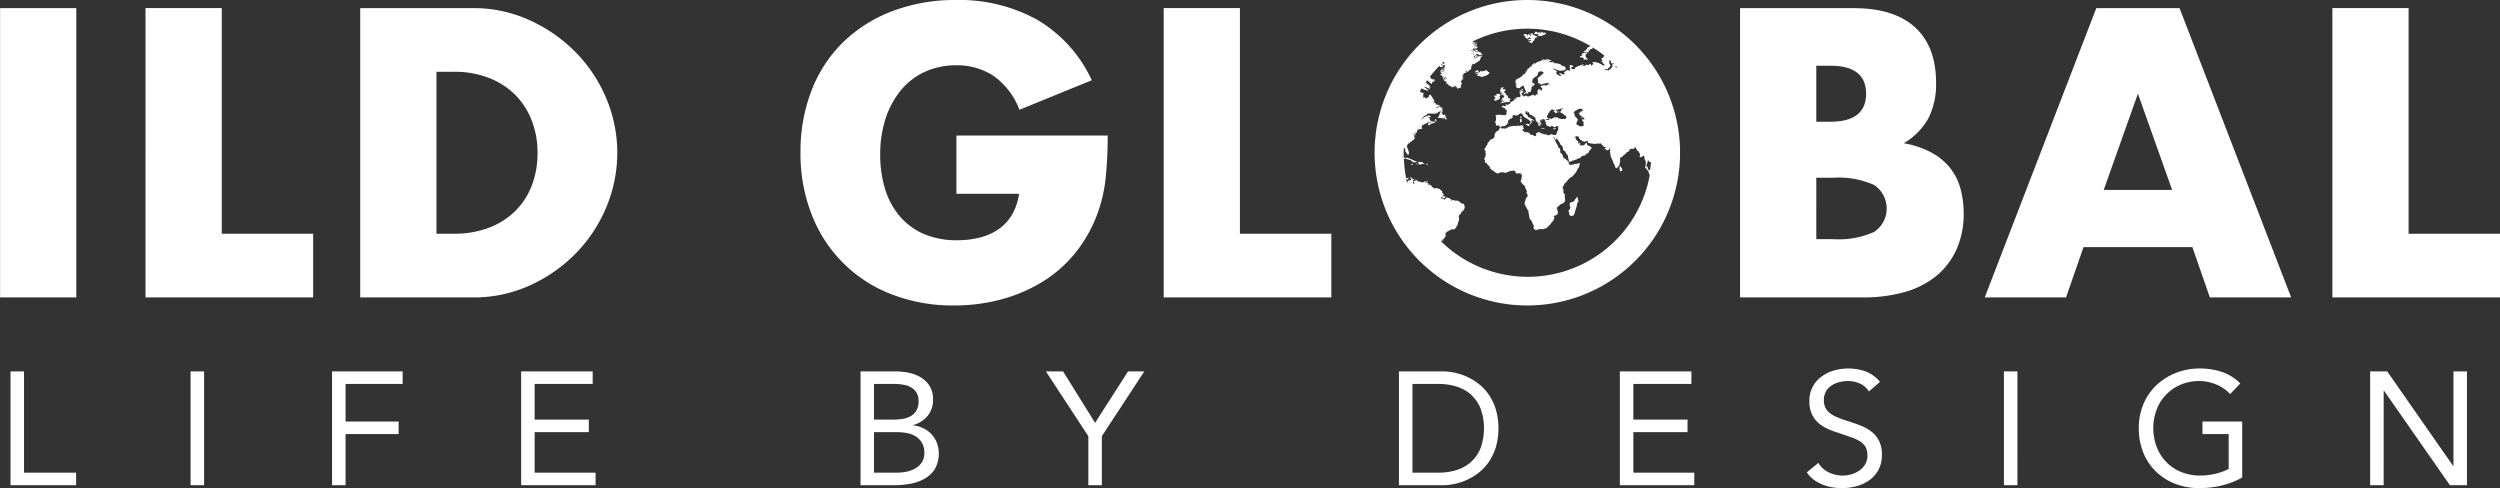 <svg xmlns="http://www.w3.org/2000/svg" width="311" height="60.719" viewBox="0 0 311 60.719">
  <rect x="0" y="0" width="311" height="60.719" fill="#333333" stroke="none"/>
  <defs>
    <style>
      .cls-1 {
        fill: #fff;
        fill-rule: evenodd;
      }
    </style>
  </defs>
  <path id="logo" class="cls-1" d="M482.309,254.361h8.16V252.8h-6.48V240.2h-1.68v14.16Zm22.4,0h1.68V240.2h-1.68v14.16Zm17.6,0h1.68V248h6.6v-1.56h-6.6v-4.68h7.1V240.2h-8.78v14.16Zm23.52,0h9.26V252.8h-7.58v-5.04h6.74V246.2h-6.74v-4.44h7.22V240.2h-8.9v14.16Zm42.22,0h4.22a11,11,0,0,0,1.97-.18,5.588,5.588,0,0,0,1.78-.63,3.656,3.656,0,0,0,1.28-1.21,3.922,3.922,0,0,0,.25-3.25,3.353,3.353,0,0,0-.67-1.07,3.484,3.484,0,0,0-1.02-.75,3.575,3.575,0,0,0-1.27-.35v-0.04a3.625,3.625,0,0,0,1.81-1.15,3.112,3.112,0,0,0,.67-2.05,3.058,3.058,0,0,0-.41-1.64,3.286,3.286,0,0,0-1.07-1.07,4.68,4.68,0,0,0-1.5-.59,8.191,8.191,0,0,0-1.72-.18h-4.32v14.16Zm1.68-12.6h2.5a6.868,6.868,0,0,1,1.11.09,2.99,2.99,0,0,1,.98.33,1.913,1.913,0,0,1,.69.65,1.974,1.974,0,0,1,.26,1.07,2.237,2.237,0,0,1-.28,1.19,1.972,1.972,0,0,1-.74.7,3,3,0,0,1-1.03.33,8.461,8.461,0,0,1-1.17.08h-2.32v-4.44Zm0,6h2.88a6.468,6.468,0,0,1,1.25.12,3.108,3.108,0,0,1,1.08.42,2.315,2.315,0,0,1,.76.8,2.441,2.441,0,0,1,.29,1.24,2.1,2.1,0,0,1-.3,1.15,2.337,2.337,0,0,1-.79.76,3.655,3.655,0,0,1-1.1.42,5.868,5.868,0,0,1-1.23.13h-2.84v-5.04Zm26.66,6.6h1.68v-6.1l5.28-8.06h-2.02l-4.1,6.4-3.98-6.4h-2.14l5.28,8.06v6.1Zm38.64,0h5.44a7.437,7.437,0,0,0,3.03-.67,7.227,7.227,0,0,0,1.48-.91,6.05,6.05,0,0,0,1.25-1.35,6.772,6.772,0,0,0,.86-1.82,8.643,8.643,0,0,0,0-4.66,6.772,6.772,0,0,0-.86-1.82,6.05,6.05,0,0,0-1.25-1.35,7.227,7.227,0,0,0-1.48-.91,7.437,7.437,0,0,0-3.03-.67h-5.44v14.16Zm1.68-12.6h3.2a7.667,7.667,0,0,1,2.26.32,4.827,4.827,0,0,1,1.8.99,4.676,4.676,0,0,1,1.2,1.71,7.322,7.322,0,0,1,0,5,4.676,4.676,0,0,1-1.2,1.71,4.827,4.827,0,0,1-1.8.99,7.667,7.667,0,0,1-2.26.32h-3.2v-11.04Zm25.8,12.6h9.26V252.8h-7.58v-5.04h6.74V246.2h-6.74v-4.44h7.22V240.2h-8.9v14.16Zm32.36-12.86a4.293,4.293,0,0,0-1.77-1.29,6.525,6.525,0,0,0-3.99-.11,4.893,4.893,0,0,0-1.54.77,3.645,3.645,0,0,0-1.48,3.05,3.82,3.82,0,0,0,.27,1.51,3.236,3.236,0,0,0,.74,1.08,4.3,4.3,0,0,0,1.11.76,10.285,10.285,0,0,0,1.4.55l1.64,0.56a5.27,5.27,0,0,1,1.16.54,1.976,1.976,0,0,1,.68.71,2.266,2.266,0,0,1,.22,1.07,2,2,0,0,1-.28,1.06,2.569,2.569,0,0,1-.72.77,3.325,3.325,0,0,1-.99.47,3.91,3.91,0,0,1-2.83-.24,2.957,2.957,0,0,1-1.28-1.18l-1.44,1.18a3.608,3.608,0,0,0,.86.91,4.8,4.8,0,0,0,1.07.6,6,6,0,0,0,1.19.34,7.109,7.109,0,0,0,1.24.11,6.944,6.944,0,0,0,1.86-.25,4.821,4.821,0,0,0,1.59-.76,3.729,3.729,0,0,0,1.53-3.13,3.812,3.812,0,0,0-.35-1.73,3.385,3.385,0,0,0-.94-1.15,5.367,5.367,0,0,0-1.36-.76q-0.771-.3-1.59-0.56a12.668,12.668,0,0,1-1.42-.52,3.615,3.615,0,0,1-.92-0.56,1.786,1.786,0,0,1-.49-0.67,2.25,2.25,0,0,1-.15-0.85,2.153,2.153,0,0,1,.26-1.08,2.1,2.1,0,0,1,.69-0.74,3.24,3.24,0,0,1,.97-0.42,4.377,4.377,0,0,1,1.1-.14,3.566,3.566,0,0,1,1.46.31,2.48,2.48,0,0,1,1.12.99Zm15.42,12.86h1.68V240.2h-1.68v14.16Zm29.64-7.92h-4.94V248h3.26v4.34a7.182,7.182,0,0,1-1.72.61,8.261,8.261,0,0,1-1.8.21,6.256,6.256,0,0,1-2.38-.44,5.373,5.373,0,0,1-1.85-1.23,5.612,5.612,0,0,1-1.2-1.87,6.636,6.636,0,0,1,0-4.7,5.468,5.468,0,0,1,3.01-3.08,5.743,5.743,0,0,1,2.26-.44,5.542,5.542,0,0,1,2.11.42,4.831,4.831,0,0,1,1.75,1.2l1.26-1.32a5.762,5.762,0,0,0-2.31-1.44,8.635,8.635,0,0,0-2.69-.42,8.1,8.1,0,0,0-2.98.54,7.525,7.525,0,0,0-2.42,1.51,6.867,6.867,0,0,0-1.63,2.34,7.622,7.622,0,0,0-.59,3.05,7.921,7.921,0,0,0,.56,3.03,6.818,6.818,0,0,0,1.57,2.35,7.111,7.111,0,0,0,2.39,1.52,8.273,8.273,0,0,0,3.04.54,11.815,11.815,0,0,0,2.73-.32,9.995,9.995,0,0,0,2.57-1v-6.96Zm15.92,7.92h1.68V242.6h0.04l8.2,11.76h2.12V240.2h-1.68v11.76h-0.04l-8.2-11.76h-2.12v14.16Zm-294.84-59.355V231h9.483v-35.99h-9.483Zm18.094,0V231h20.853v-7.923h-11.37V195.006H499.1Zm36.189,7.923h2.177a11.787,11.787,0,0,1,4.355.764,9.448,9.448,0,0,1,3.265,2.1,9.224,9.224,0,0,1,2.057,3.2,10.955,10.955,0,0,1,.725,4.009,11.239,11.239,0,0,1-.7,4.034,8.982,8.982,0,0,1-2.032,3.174,9.424,9.424,0,0,1-3.266,2.1,11.923,11.923,0,0,1-4.4.764h-2.177V202.929ZM525.81,231h14.03a16.867,16.867,0,0,0,7.04-1.479,18.829,18.829,0,0,0,5.708-3.962,18.2,18.2,0,0,0,3.823-5.752,17.45,17.45,0,0,0-.025-13.652,18.281,18.281,0,0,0-3.846-5.728,19.086,19.086,0,0,0-5.709-3.938,16.748,16.748,0,0,0-6.991-1.479H525.81V231Zm74.167-12.887h7.79a7.12,7.12,0,0,1-.919,2.673,5.754,5.754,0,0,1-1.718,1.79,7.22,7.22,0,0,1-2.346,1,11.686,11.686,0,0,1-2.71.31,10.252,10.252,0,0,1-4.161-.787,8.166,8.166,0,0,1-3-2.22,9.542,9.542,0,0,1-1.815-3.389,14.328,14.328,0,0,1-.6-4.248,14.1,14.1,0,0,1,.7-4.583,10.738,10.738,0,0,1,1.935-3.508,8.389,8.389,0,0,1,2.976-2.243,9.271,9.271,0,0,1,3.87-.788,8.279,8.279,0,0,1,4.572,1.289,9.052,9.052,0,0,1,3.266,4.248l9-3.675a16.934,16.934,0,0,0-6.822-7.542A20,20,0,0,0,599.977,194,21.967,21.967,0,0,0,592,195.388a17.85,17.85,0,0,0-6.121,3.866,16.919,16.919,0,0,0-3.919,5.99,20.91,20.91,0,0,0-1.378,7.709,20.7,20.7,0,0,0,1.4,7.757,17.221,17.221,0,0,0,9.942,9.905A21,21,0,0,0,599.687,232a22.4,22.4,0,0,0,5.9-.764,19.346,19.346,0,0,0,5.152-2.219,16.069,16.069,0,0,0,4.088-3.628,17.233,17.233,0,0,0,2.758-4.988,18.256,18.256,0,0,0,.968-4.344,50.976,50.976,0,0,0,.242-5.2H599.977v7.256Zm25.787-23.1V231h20.852v-7.923H635.247V195.006h-9.483Zm81.183,21.1h2.08a10.713,10.713,0,0,1,5.129.907,3.512,3.512,0,0,1,0,5.823,10.7,10.7,0,0,1-5.129.907h-2.08V216.1Zm0-13.938h1.742q4.451,0,4.451,3.484t-4.451,3.485h-1.742v-6.969ZM697.464,231H712.7a18.865,18.865,0,0,0,5.225-.668,10.8,10.8,0,0,0,3.944-2,9.121,9.121,0,0,0,2.515-3.293,10.675,10.675,0,0,0,.895-4.487,11.67,11.67,0,0,0-.387-3.055,7.184,7.184,0,0,0-1.282-2.578,7.5,7.5,0,0,0-2.322-1.933,11.588,11.588,0,0,0-3.459-1.169,8.292,8.292,0,0,0,3.024-3.031,9.239,9.239,0,0,0,.991-4.511q0-4.486-2.612-6.874t-7.644-2.386H697.464V231ZM742.7,217.631l4.257-11.981,4.258,11.981H742.7ZM755.909,231H766.02l-13.885-35.99H741.781L727.9,231h10.112l2.177-6.253h13.546Zm15.239-35.99V231H792v-7.923H780.631V195.006h-9.483ZM671,232a19,19,0,1,1,19-19A19,19,0,0,1,671,232Zm10.622-30.106c-0.043.007-.124-0.017-0.185-0.016,0-.079-0.045-0.131-0.041-0.192a0.192,0.192,0,0,1,.022-0.054c-0.058-.053-0.115-0.106-0.174-0.158,0,0,0,0,0,0l-0.057.076,0.015,0.132c0,0.075,0,.151,0,0.226a0.269,0.269,0,0,0,.151.174,0.194,0.194,0,0,1-.038.087c-0.008.035-.017,0.07-0.026,0.1a0.524,0.524,0,0,1-.158.17,0.309,0.309,0,0,0-.121.087l0.022,0.064-0.124.045-0.068-.03a0.375,0.375,0,0,0-.23-0.007,0.337,0.337,0,0,0,.3.135l0.094,0a0.263,0.263,0,0,0,.155.007,0.606,0.606,0,0,1,.242-0.185,0.53,0.53,0,0,0,.056-0.12c0.02-.013.04-0.026,0.061-0.038l0.075-.095a0.31,0.31,0,0,0-.064-0.188,0.228,0.228,0,0,1,.3-0.122c-0.045-.044-0.093-0.083-0.138-0.125Zm0.481,0.4a0.385,0.385,0,0,1-.047-0.008v0c0-.011,0-0.023,0-0.034-0.026-.027-0.048-0.056-0.074-0.082a0.708,0.708,0,0,0-.01.169,0.187,0.187,0,0,0,.209.05C682.158,202.351,682.132,202.32,682.1,202.29Zm4.161,12.9c0.046-.324.087-0.65,0.112-0.98h0l-0.068-.072a0.215,0.215,0,0,0-.113,0,0.25,0.25,0,0,0-.072-0.019c0-.045.008-0.091,0.011-0.136a0.2,0.2,0,0,0-.173.03,0.171,0.171,0,0,1-.015.129c0,0.031,0,.062.007,0.094a0.654,0.654,0,0,0-.113.49,0.386,0.386,0,0,0,.106-0.007,0.231,0.231,0,0,0,.03.132L686,214.85c0.037,0.165.011,0.308,0.23,0.3C686.237,215.164,686.253,215.177,686.264,215.194Zm-30.178,1.543a0.305,0.305,0,0,1,.113-0.26,0.1,0.1,0,0,1,.057-0.023,0.049,0.049,0,0,1,.041.049l0.027-.023a0.083,0.083,0,0,1,.034-0.086,0.2,0.2,0,0,0,.2-0.031,0.236,0.236,0,0,1-.053-0.143c0.014-.031.035-0.023,0.072-0.019a0.025,0.025,0,0,1,0-.007,0.041,0.041,0,0,1-.023-0.049,0.081,0.081,0,0,1-.064.022,0.152,0.152,0,0,0-.223-0.083,0.115,0.115,0,0,0,0,.053,0.248,0.248,0,0,0-.125.072,0.3,0.3,0,0,1,.079.12,0.381,0.381,0,0,1-.147.034,0.114,0.114,0,0,1-.011-0.011,0.18,0.18,0,0,0-.038-0.1h0c0,0.017,0,.033-0.007.049a0.1,0.1,0,0,1-.087-0.086l-0.019,0c0.039,0.182.094,0.357,0.138,0.537Zm0.63-6.169c0,0.008,0,.013,0,0.019l0.031-.027Zm-0.266-2.686,0,0a0.034,0.034,0,0,0,0-.01A0.025,0.025,0,0,1,656.45,207.882Zm4.285-6a0.088,0.088,0,0,0-.032.007,0.092,0.092,0,0,1-.078-0.013v0l0.006-.005c0.024-.009.045,0,0.07-0.008v0c0.009-.034-0.089-0.012-0.086-0.05a0.147,0.147,0,0,0,.083-0.021,1.264,1.264,0,0,1-.18-0.073h0.009v0c0.026,0,.114.046,0.131,0a0.1,0.1,0,0,0-.072-0.029,0.1,0.1,0,0,1-.026,0,0.016,0.016,0,0,1-.008-0.02c-0.058.054-.118,0.105-0.176,0.16a0.816,0.816,0,0,1,.117.05,0.3,0.3,0,0,0,.087.047,0.609,0.609,0,0,0,.136.012,0.049,0.049,0,0,0,.03-0.042Zm-0.705.261c-0.009.009-.017,0.02-0.027,0.029a0.3,0.3,0,0,1,.058-0.006A0.119,0.119,0,0,0,660.03,202.144Zm4.292-3.046,0.032,0.022a0.081,0.081,0,0,1,.042.039l0,0h-0.005l-0.051-.036-0.043-.015-0.1.05a0.21,0.21,0,0,1,.041.007,0.022,0.022,0,0,1,0,.035c-0.021.017-.061,0.027-0.086,0.043a0.238,0.238,0,0,1-.078.054,0,0,0,0,1,0,0,0.477,0.477,0,0,0,.078-0.025,0.171,0.171,0,0,1,.058-0.023l0.043,0a0.258,0.258,0,0,1,.117,0,0.255,0.255,0,0,1,.018.037,0.348,0.348,0,0,1,.109.071,0.044,0.044,0,0,1-.037.069c-0.018,0-.026-0.02-0.043-0.025a0.1,0.1,0,0,0-.078.028,0.264,0.264,0,0,1-.1-0.019,0.42,0.42,0,0,0-.129-0.006s0,0,0,0a0.124,0.124,0,0,1,.062.022,0.055,0.055,0,0,1-.044.023,0.391,0.391,0,0,0,.129,0,0.5,0.5,0,0,1,.07.008,0.1,0.1,0,0,1,.036,0,0,0,0,0,1,0,0,0.248,0.248,0,0,0-.052.056l-0.011.023-0.007,0a0.2,0.2,0,0,0-.119,0,0.58,0.58,0,0,0,.157.01c0.03-.032,0-0.06.085-0.075a0.547,0.547,0,0,0,.052.067,0.126,0.126,0,0,1,0,.061c0.016-.009.025-0.019,0.039-0.028l0.134-.06a0.1,0.1,0,0,1,.1.033,0.091,0.091,0,0,1-.069.09l-0.026.011c-0.031,0-.046-0.016-0.077-0.014-0.06,0-.082.045-0.13,0.048a0.547,0.547,0,0,1-.085-0.011h0c0.018,0.019.081,0.043,0.067,0.073a0.03,0.03,0,0,0-.027.02,0.235,0.235,0,0,1,.046,0,0.094,0.094,0,0,1,0,.068h0.1a0,0,0,0,1,0,0,0.046,0.046,0,0,1-.019-0.02,0.193,0.193,0,0,1,.16-0.019,0.619,0.619,0,0,1,.063,0c0.022,0.005.1,0.1,0.076,0.117a0.349,0.349,0,0,1-.09.031,0.129,0.129,0,0,0-.028,0,0.287,0.287,0,0,1-.064.115h-0.056a0.867,0.867,0,0,1-.131.007,0.257,0.257,0,0,1-.08-0.038v0a0.294,0.294,0,0,1,.138-0.019,0.043,0.043,0,0,0,.031-0.038,0.07,0.07,0,0,1-.023.015,0.1,0.1,0,0,1-.037,0l-0.034,0c-0.06,0-.158.028-0.147,0.067a0.052,0.052,0,0,1,.019.02,1.024,1.024,0,0,1-.113,0,0.153,0.153,0,0,0,.081.027,0.005,0.005,0,0,1,0,0,0.281,0.281,0,0,0-.08.05,0.155,0.155,0,0,0,0,.021,0.109,0.109,0,0,1-.06.071,0.188,0.188,0,0,0-.123.011h0c0.014,0,.052,0,0.051.023,0,0.033-.133.045-0.059,0.094a0.054,0.054,0,0,0,.03.01,0.085,0.085,0,0,1,.062-0.085l0.039-.027a0.254,0.254,0,0,0,.053-0.019,1.44,1.44,0,0,1,.144.024l-0.008.009c-0.038.022-.049,0.071-0.084,0.092a0.374,0.374,0,0,0-.083.02h0a0.071,0.071,0,0,1,.09.04l0.012,0a0.234,0.234,0,0,1,.025-0.056l0.032-.029a0.052,0.052,0,0,1,.043-0.029,0.2,0.2,0,0,1,.069.024,0.13,0.13,0,0,1,.071.023,0.119,0.119,0,0,1-.044.069,0.144,0.144,0,0,0-.033.017,0.092,0.092,0,0,0,.061.062,0.01,0.01,0,0,1,0,0l0.033-.048a0.4,0.4,0,0,0,.022-0.061,0.6,0.6,0,0,1,.154,0c0.041,0.052.052,0.033,0.142,0.03a0.312,0.312,0,0,0,.074,0,0.008,0.008,0,0,0,.007,0,0.043,0.043,0,0,1,.017,0l0.008,0a0.086,0.086,0,0,0,0,.032c0.044,0,.054,0,0.054.031l0.016,0a0.17,0.17,0,0,1,.057-0.048,0.145,0.145,0,0,0,.022.078,0.133,0.133,0,0,1,.009.05l0.011,0.006,0,0a0.578,0.578,0,0,1,.022-0.089h0c0.089,0.023.078,0.052,0.1,0.12h0l0.026,0a0.064,0.064,0,0,1-.007.031c0.065-.021.04,0.021,0.042,0.045a0.079,0.079,0,0,1,.029,0,0.028,0.028,0,0,0,.025.02l-0.006.011c0.022,0.021.087,0.032,0.065,0.068a0.055,0.055,0,0,1-.024.024,0.083,0.083,0,0,1-.051,0,0.367,0.367,0,0,1-.131-0.087h0a0.862,0.862,0,0,0,.064.1,0.048,0.048,0,0,1-.023.021,0.208,0.208,0,0,1-.16.026,0.263,0.263,0,0,1-.119-0.041l-0.027-.039a0.045,0.045,0,0,0-.027-0.007l-0.028-.033-0.043-.015a0.348,0.348,0,0,0-.088-0.037c-0.022.006-.019,0.019-0.042,0.025a0.761,0.761,0,0,0-.155-0.024,0.81,0.81,0,0,0-.162.053,1.973,1.973,0,0,0-.221-0.073,0.35,0.35,0,0,1-.1,0,0.16,0.16,0,0,0-.046-0.006,0.118,0.118,0,0,0,.094.048l0.047-.013a0.14,0.14,0,0,1,.118.039,0.617,0.617,0,0,1-.064.058,0,0,0,0,0,0,0h0a0.156,0.156,0,0,1,.072-0.028,0.633,0.633,0,0,0,.069.017,0.138,0.138,0,0,1,.116-0.041,0.162,0.162,0,0,1,.118-0.029,0.1,0.1,0,0,1,.04.014,0.08,0.08,0,0,1,.025.042,0.4,0.4,0,0,1-.094.119,0.389,0.389,0,0,1-.082.033,0.014,0.014,0,0,1-.01.013l-0.183.046a0.306,0.306,0,0,1,.075.028c0.062,0.056-.119.139-0.092,0.183h0.015a0.178,0.178,0,0,1,.088-0.062,0.091,0.091,0,0,1,.023.021,0.49,0.49,0,0,0,.174-0.07l0.069-.02a0.1,0.1,0,0,1,.035-0.019c0.013,0,.034.016,0.026,0.031a0.577,0.577,0,0,1-.1.046,0.39,0.39,0,0,1-.057.084,0.132,0.132,0,0,1-.044.008,0.1,0.1,0,0,0-.072.03c0,0.006-.009.012,0,0.019a0.2,0.2,0,0,1,.094-0.018h0a0.732,0.732,0,0,0,.106-0.016,0.222,0.222,0,0,0,.059-0.064,0.431,0.431,0,0,0,.061-0.068,0.659,0.659,0,0,1,.118-0.11h0c0,0.01.011,0.02,0.016,0.031a0.5,0.5,0,0,0,.16-0.033,0.512,0.512,0,0,1,.1,0,0.505,0.505,0,0,0,.13-0.032,0.435,0.435,0,0,0,.093-0.053,0.127,0.127,0,0,1,.035-0.034l0.015,0.072-0.027-.006a0.108,0.108,0,0,0-.064.07,0.041,0.041,0,0,1,.034.026l-0.007.006a0.2,0.2,0,0,1-.06,0h0l0,0a0.021,0.021,0,0,0,.022.006c-0.027.032-.174,0.068-0.121,0.116,0.019,0.012.039,0.025,0.059,0.036h0a0.044,0.044,0,1,0-.039.066,0.308,0.308,0,0,1-.087.046,0.037,0.037,0,0,1,.037.032,0.21,0.21,0,0,0-.063.046,0.064,0.064,0,0,1,.027.058,0.028,0.028,0,0,0-.021.012l0.006,0.017a0.1,0.1,0,0,0-.06.03,0.046,0.046,0,0,0,.012.017c0.017,0.021-.026.016-0.041,0.027a0.091,0.091,0,0,1-.008.013h-0.024a0.19,0.19,0,0,1-.1.087,0.423,0.423,0,0,0-.03.03l-0.058.024c-0.031.016-.052,0.038-0.08,0.053l-0.082.026a0.2,0.2,0,0,1-.044.064,0.087,0.087,0,0,1-.087-0.032l-0.009.009a0.632,0.632,0,0,0,.034.081,0.08,0.08,0,0,1-.068.021c-0.034-.04-0.026-0.016-0.08-0.019a0.156,0.156,0,0,1,.068.049,0.226,0.226,0,0,1-.114.027,0.731,0.731,0,0,1-.075-0.026,0.508,0.508,0,0,0-.077,0,0.179,0.179,0,0,1-.141-0.055h0c0,0.008-.011.015-0.016,0.022a0.179,0.179,0,0,1,.1.07,0.047,0.047,0,0,1-.024.015h0a0.2,0.2,0,0,1,.057.006c0.042,0.024-.027.073-0.036,0.091l0,0.028a0.371,0.371,0,0,1-.081.051,0.183,0.183,0,0,0,0,.07c-0.007.017-.034,0.028-0.042,0.045a0.084,0.084,0,0,0,.015.072l0.024,0.018a0.382,0.382,0,0,1-.046.06,0.011,0.011,0,0,1,.008,0,0.062,0.062,0,0,1,.015.055c-0.008.017-.017,0.034-0.026,0.051-0.018.036-.026,0.074-0.045,0.109a0.064,0.064,0,0,1-.06.041,0.138,0.138,0,0,1-.04-0.026,0.346,0.346,0,0,0-.147.017,0.636,0.636,0,0,0,.072.051,0.1,0.1,0,0,1-.03.041c0,0.019,0,.038,0,0.056a0.122,0.122,0,0,1-.119,0h0l0.01,0.007a0.173,0.173,0,0,1-.07.081H663.6a0.078,0.078,0,0,1-.04-0.042l0,0a0.087,0.087,0,0,1-.079.064,0.084,0.084,0,0,1,.017.064h0a0.12,0.12,0,0,1-.062-0.005c-0.024-.016.013-0.04,0-0.058l-0.014-.019a0.207,0.207,0,0,1,.039-0.062,0.94,0.94,0,0,1,.039-0.092,0.235,0.235,0,0,1-.133,0c0.011,0.021.029,0.046,0,.06l0,0h0.016a0.315,0.315,0,0,1-.069.067,0.106,0.106,0,0,0-.038.027c0,0.031.155,0.038,0.078,0.1a0.021,0.021,0,0,0-.022,0,0.323,0.323,0,0,0-.034.051,0.131,0.131,0,0,1-.1.011c0-.006-0.011-0.011-0.016-0.016l-0.019,0a0.176,0.176,0,0,0-.043-0.023h0c0.01,0.022.02,0.043,0.031,0.065h0a0.025,0.025,0,0,1-.012,0,0.092,0.092,0,0,1-.054-0.031h0l-0.007,0c-0.013.05,0,.059-0.1,0.068h0a0.587,0.587,0,0,1,.109.02c0.042,0.025.009,0.094-.014,0.111a0.224,0.224,0,0,1-.061.026,0.234,0.234,0,0,0-.189,0l0.029,0.012c0,0.063.065,0.035,0.117,0.06l0.028,0.018,0.017,0.03a0.044,0.044,0,0,1,.023.01c0,0.017,0,.034-0.02.042a0.109,0.109,0,0,1,.045.036,0.635,0.635,0,0,1-.087.01c-0.032.011-.056,0.031-0.088,0.044l-0.063.023,0.091,0.027a0.207,0.207,0,0,1,.051,0l0.021,0.022,0.041,0.024c0.016,0.009.054,0.033,0.039,0.055a0.116,0.116,0,0,1-.06.014l-0.078,0c-0.025,0-.047-0.01-0.075-0.01h0a0.1,0.1,0,0,0,.034.021h0.034a0.186,0.186,0,0,0,.114,0,0.064,0.064,0,0,1,0,.045,0.361,0.361,0,0,0-.054.012c-0.013.009-.009,0.025-0.021,0.033a0.158,0.158,0,0,1-.063.009s0,0,0,0,0.038,0.017.053,0.03-0.007.016-.019,0.022a0.72,0.72,0,0,1-.072-0.012h0a0.11,0.11,0,0,0,.066.049,0.016,0.016,0,0,1-.007.011s0,0,0,0a0.3,0.3,0,0,1-.121-0.026h0c-0.025.031,0.021,0.053,0.039,0.074l0.009,0.025,0.015,0.016a0.7,0.7,0,0,1-.079.03l-0.083.052a0.589,0.589,0,0,0,.029.055,0.327,0.327,0,0,0,.085.025s0,0,0,0l0,0a1.091,1.091,0,0,1-.163-0.019,0.378,0.378,0,0,0,.17.06,0.234,0.234,0,0,0,.062.093,0.137,0.137,0,0,1-.1.075l0,0.009a0.22,0.22,0,0,0,.073-0.01l-0.017.019a0.083,0.083,0,0,1-.034.05,0.077,0.077,0,0,1-.007.074,0.05,0.05,0,0,1-.02.007,0.094,0.094,0,0,0-.11.008,0.025,0.025,0,0,0,0,.023,0.454,0.454,0,0,0,.12.025v0c-0.06.028-.012,0.034-0.032,0.069-0.016.006-.042,0.011-0.06,0.018l0.006,0a0.113,0.113,0,0,1,.051.013l-0.11.019a0.1,0.1,0,0,0,.082.04,0.2,0.2,0,0,0,.062-0.022h0.037a0.392,0.392,0,0,1-.234.107,0.063,0.063,0,0,0,.085.026,0.33,0.33,0,0,1,.053-0.025c-0.015.033,0.061,0.022,0.04,0.073a0.05,0.05,0,0,1-.012.021,0.124,0.124,0,0,1-.066,0l-0.069,0a0.365,0.365,0,0,0-.131-0.011,0.418,0.418,0,0,0-.065.084l-0.01,0a0.218,0.218,0,0,0-.056-0.031c-0.04,0-.074.026-0.105,0.022a0.515,0.515,0,0,1,.047-0.109l-0.01,0c0.012-.024.024-0.049,0.037-0.074a0.125,0.125,0,0,0-.038.025,0.088,0.088,0,0,1-.064.057c-0.025-.033.017-0.053,0.018-0.079s-0.036-.023-0.06-0.015a0.128,0.128,0,0,1-.05.075h0a0.093,0.093,0,0,0-.028-0.028c-0.018,0-.032.009-0.051,0.01a0,0,0,0,0,0,0l0.063-.044c0.01-.009.009-0.025,0.02-0.034a0.09,0.09,0,0,0,.052-0.041,0.055,0.055,0,0,0-.031-0.024,0.066,0.066,0,0,1-.02-0.033l-0.043.033a0.349,0.349,0,0,1-.043.007,0.166,0.166,0,0,0-.045.036,0.341,0.341,0,0,1,.075-0.084,0.174,0.174,0,0,0-.018-0.011,0.106,0.106,0,0,0-.036-0.037c-0.043.016-.082,0.036-0.025,0.056,0.008,0.023-.03.039-0.068,0.038,0,0.032-.028.011-0.054,0.02l-0.056.032a0.151,0.151,0,0,1-.061,0h-0.006a0.072,0.072,0,0,0-.029.017l-0.044.014h0a0.019,0.019,0,0,0,0,.02,0.294,0.294,0,0,1-.164,0,0.1,0.1,0,0,0,.078-0.042,0.319,0.319,0,0,0-.02-0.052l-0.014,0a0.137,0.137,0,0,0-.06.036,0.036,0.036,0,0,1-.014,0,0.24,0.24,0,0,1,.009-0.07,0.993,0.993,0,0,0-.161-0.033,0.113,0.113,0,0,0,.08-0.036s0,0,0,0c-0.055-.013-0.046.011-0.072,0.021s-0.017-.005-0.03,0a0.071,0.071,0,0,0-.014.01,0.1,0.1,0,0,1-.113-0.014c0.02-.009.035-0.02,0.058-0.029a0.185,0.185,0,0,1-.032-0.025,0.163,0.163,0,0,0,.07-0.09,0.847,0.847,0,0,1-.14.057,0.079,0.079,0,0,1,.062-0.056,0.083,0.083,0,0,0,.025-0.013s0-.005,0-0.008a0.433,0.433,0,0,1-.072.025,0.037,0.037,0,0,1-.027-0.017c0.006,0,.007-0.006,0-0.012a0.129,0.129,0,0,0,.05-0.023,0.115,0.115,0,0,0-.018-0.037l-0.089-.008H660.97a0.052,0.052,0,0,1-.046-0.073l0.075-.116a0.119,0.119,0,0,0,.028-0.048l-0.016,0a0.447,0.447,0,0,1-.119.084s0,0,0,0a0.067,0.067,0,0,1,.021-0.051h0a0.492,0.492,0,0,1-.076.009c-0.034-.04.041-0.048,0.048-0.079a0.053,0.053,0,0,0-.068-0.055,0.7,0.7,0,0,1-.1.021,0.043,0.043,0,0,1,0,0l0.123-.1a0.366,0.366,0,0,0-.079.019,0.163,0.163,0,0,1-.108.034c-0.011-.039,0-0.054-0.041-0.075a0.043,0.043,0,0,0,0,0,0.113,0.113,0,0,0,.059-0.02,0,0,0,0,0,0,0h-0.017c0-.024-0.03-0.029-0.033-0.054a0.166,0.166,0,0,0,.079-0.021c0.048-.019.106-0.031,0.16-0.048,0.021-.006.044-0.008,0.058-0.013a0.21,0.21,0,0,1-.048-0.042l-0.023.021-0.155.066a0.114,0.114,0,0,1-.11-0.011,0.251,0.251,0,0,1,.061-0.023,0.7,0.7,0,0,0,.113-0.062,0.109,0.109,0,0,0,.044-0.026c0.009-.017-0.026-0.029-0.038-0.035h0a0.134,0.134,0,0,1,.1-0.039,0.13,0.13,0,0,1,.041.054,0.272,0.272,0,0,0,.149.048s0,0,0,0a0.14,0.14,0,0,0-.046-0.038l-0.051-.017a0.2,0.2,0,0,1-.049-0.094,0.226,0.226,0,0,1-.078.016,0.054,0.054,0,0,1-.035-0.054,0.031,0.031,0,0,0,0-.025l-0.04-.024h0a0.228,0.228,0,0,0-.016.066c0,0.027,0,.055,0,0.082l-0.02.029h0a0.094,0.094,0,0,0-.044-0.046l-0.01,0a0.068,0.068,0,0,0-.028.04,0.211,0.211,0,0,1,0,.026,0.25,0.25,0,0,1-.073.081,0.106,0.106,0,0,1-.051.035,0.016,0.016,0,0,1-.013-0.006,0.078,0.078,0,0,1,.01-0.069c0.025-.049-0.024-0.132.082-0.151a0.1,0.1,0,0,0-.034-0.041,0.119,0.119,0,0,1-.089-0.009l0.015,0,0.028-.041a0.048,0.048,0,0,0-.016-0.023,0.124,0.124,0,0,1-.052.021,0.062,0.062,0,0,1-.046-0.026,1.418,1.418,0,0,1,.128-0.084s0,0,0,0l0,0-0.007,0a0.57,0.57,0,0,1-.111.045,0.065,0.065,0,0,0-.007-0.008c0.015-.02.031-0.1-0.036-0.09a0.084,0.084,0,0,1-.1.013,0.024,0.024,0,0,0,0-.008,0.124,0.124,0,0,0,.086-0.065,0.113,0.113,0,0,1-.116.005c-0.007-.005-0.02-0.014-0.012-0.023a0.26,0.26,0,0,1,.071-0.04,1.038,1.038,0,0,1,.223-0.128,0.088,0.088,0,0,1,0-.015,0.093,0.093,0,0,0,.066-0.037,0.042,0.042,0,0,1,0-.016,0.286,0.286,0,0,0,.093-0.059,0.954,0.954,0,0,0,.187-0.021,0.23,0.23,0,0,0,.042-0.04L660.847,203a0.141,0.141,0,0,0-.048.012l-0.073.016c-0.025.008-.045,0.016-0.067,0.025a0.546,0.546,0,0,0-.1.045l-0.071.065-0.046.021a1.485,1.485,0,0,0-.13.091,0.432,0.432,0,0,1-.088.05c-0.022.008-.047,0-0.043-0.016a0.168,0.168,0,0,0,.031-0.025,0.185,0.185,0,0,0-.037-0.011c-0.032-.02,0-0.055.023-0.068a0.113,0.113,0,0,1,.065,0s0.094-.027.1-0.029a0.561,0.561,0,0,1-.125-0.021h0c0.049-.026.154-0.02,0.2-0.048,0.026-.018.008-0.053-0.035-0.047a0.1,0.1,0,0,1-.03.018c-0.015,0-.12-0.013-0.126-0.017s-0.018-.025-0.026-0.038a0.63,0.63,0,0,1-.075-0.018l0.078-.023a0.9,0.9,0,0,1,.356-0.029l0.085,0.012a0.139,0.139,0,0,0-.085-0.059l-0.048,0-0.044-.01-0.055.008a1.1,1.1,0,0,1-.293.033l0.046-.042,0.054-.02,0.1-.05a0.227,0.227,0,0,1,.075-0.034,0.491,0.491,0,0,1,.088.012c0.059,0,.126,0,0.189,0a0.059,0.059,0,0,0-.038-0.025,0.131,0.131,0,0,1,.056-0.056,0.015,0.015,0,0,1,0,0,0.257,0.257,0,0,0-.1,0h0c0.022,0.019-.015.037-0.032,0.049h-0.035a0.107,0.107,0,0,1-.084,0,0.1,0.1,0,0,1,.011-0.024,0.4,0.4,0,0,0-.127.051l-0.052.016a0.154,0.154,0,0,1-.124.064,0.014,0.014,0,0,1-.006-0.012l0.048-.063a0.121,0.121,0,0,1,.082-0.087c0.044-.011.1,0.021,0.13,0.011s0-.013-0.007-0.017a0.219,0.219,0,0,1-.115-0.031l0.006-.011h0l0.119,0.019a0.57,0.57,0,0,0,.1.013l0.094-.009a0.481,0.481,0,0,1,.125.015c0-.007,0-0.008.008-0.011a0.3,0.3,0,0,1-.12-0.064,0.271,0.271,0,0,0,.042-0.054,0.07,0.07,0,0,0-.076.009h0a0.016,0.016,0,0,1,.017.016,0.005,0.005,0,0,1,0,0,0.176,0.176,0,0,0-.07.028,0.739,0.739,0,0,1-.1,0l-0.041-.007-0.07.016a0.614,0.614,0,0,1-.074,0c0.078-.024.1-0.081,0.172-0.1a0.476,0.476,0,0,1,.1,0,0.671,0.671,0,0,0,.11-0.029,0.2,0.2,0,0,0,.06-0.006c0.026-.012.048-0.051,0.012-0.064-0.044.009-.05,0.029-0.094,0.038,0.011-.018.023-0.036,0.034-0.055l0.019-.022a0.078,0.078,0,0,0,0-.014,0.44,0.44,0,0,1,.04-0.046,0.256,0.256,0,0,0,.112-0.027v0l0,0-0.022-.006c-0.015-.01-0.008-0.021-0.031-0.022a0.4,0.4,0,0,1-.082.032h0a0.327,0.327,0,0,1,.035-0.03,0.1,0.1,0,0,0-.007-0.042,0.211,0.211,0,0,1,.03-0.016l0,0a0.038,0.038,0,0,1-.025,0,0.045,0.045,0,0,1,0-.034,0.142,0.142,0,0,0,.035-0.016,0.062,0.062,0,0,0-.025-0.03c0-.009.019-0.013,0.023-0.021s0.006-.027.014-0.041a0.44,0.44,0,0,0,.037-0.038c-0.019.007-.033,0-0.057,0.005a0.187,0.187,0,0,1-.088.032l-0.006-.008,0.017-.011a0,0,0,0,0,0,0,0.015,0.015,0,0,1,0,0,0.067,0.067,0,0,0-.058.029,0.17,0.17,0,0,1-.034-0.007,0.344,0.344,0,0,1-.123-0.025,0.432,0.432,0,0,0-.143-0.074h-0.033a0.013,0.013,0,0,1-.008.006,0.171,0.171,0,0,1-.03,0l-0.028.026a0.237,0.237,0,0,1,.124.049,0.222,0.222,0,0,0,.085.058c0.04,0.011.145,0.04,0.114,0.093a0.28,0.28,0,0,1-.136.091c-0.034.01-.059,0-0.093,0.012l-0.078.031a0.109,0.109,0,0,1-.108-0.058,0.108,0.108,0,0,1,.05-0.028,0.087,0.087,0,0,0,.061,0,0.024,0.024,0,0,0-.005,0,0.252,0.252,0,0,1-.047,0s0-.009,0-0.013h0l-0.039,0-0.075-.019-0.048-.008a15.529,15.529,0,0,0-1.171,1.351,0.061,0.061,0,0,1,.052,0,0.4,0.4,0,0,1,.159.162h-0.008l-0.109.027v0.056c0.106,0,.191-0.023.279-0.015-0.008.025-.015,0.05-0.023,0.076a0.17,0.17,0,0,0,.178-0.031l0.154,0.11a0.076,0.076,0,0,1,0,.011c-0.018.018-.037,0.064-0.052,0.075a0.657,0.657,0,0,0-.193,0s0,0,0,.008a0.158,0.158,0,0,1,.1.11,0.15,0.15,0,0,0-.132.09,0.186,0.186,0,0,1-.094-0.083l-0.008,0c-0.006.045-.013,0.09-0.019,0.136l0.027,0.113H659.12a0.246,0.246,0,0,1-.147-0.061,0.487,0.487,0,0,0-.03-0.075l-0.076.034a0.2,0.2,0,0,1-.053-0.1c0.008-.022.016-0.043,0.023-0.064-0.033-.022-0.082-0.011-0.124-0.031-0.081-.036-0.125-0.1-0.2-0.134-0.027.037-.055,0.072-0.082,0.109l0.04,0.044-0.011.016-0.072.007a0.018,0.018,0,0,0,0,0c-0.014.021-.03,0.04-0.045,0.061l0.012,0.023,0.094,0.015c0.037,0.08.082,0.158,0.124,0.231l0.015-.016c0.012-.008.023-0.017,0.034-0.026a0.518,0.518,0,0,1,.114.091l0.109,0.052H658.83l-0.046.012c0,0.007-.007.015-0.011,0.022,0.068,0.112.2,0.085,0.173,0.283l-0.015-.011a0.392,0.392,0,0,0-.128-0.159,1.492,1.492,0,0,0,.091.257h0l-0.072-.015c0.023,0.047.046,0.093,0.068,0.14a0.339,0.339,0,0,1-.162-0.148,0.466,0.466,0,0,1-.359-0.207l0.015,0.087a0.417,0.417,0,0,0-.2-0.076,0.459,0.459,0,0,0,.279.238,0.546,0.546,0,0,1,.226.29l-0.362-.128a0.725,0.725,0,0,1-.2-0.038l-0.072-.083-0.087-.011-0.049-.03a0.26,0.26,0,0,0-.06-0.008,0.142,0.142,0,0,0-.018-0.008c-0.068.11-.137,0.218-0.2,0.33,0.015,0.012.032,0.028,0.045,0.037-0.025.047-.023,0.044,0.008,0.083,0.088,0.018.176,0.071,0.272,0.094a0.309,0.309,0,0,0,.105-0.022c0.007,0.01.013,0.02,0.019,0.03a0.129,0.129,0,0,1-.007.056,0.935,0.935,0,0,0-.008.43l-0.064,0a0.107,0.107,0,0,0,.015.105h0c0.123-.042.2-0.105,0.287,0.027a0.059,0.059,0,0,1-.012.041l0.023,0.034a1.435,1.435,0,0,0,.207-0.056l0.061-.106a0.16,0.16,0,0,1,.09.094h0a0.294,0.294,0,0,1,.11-0.23c-0.093-.124-0.018-0.082.068-0.14l0.037-.075,0.008,0.008a2.114,2.114,0,0,1,.3.373,0.145,0.145,0,0,0-.019.079l0.049,0a0.794,0.794,0,0,0,.155.211,0.114,0.114,0,0,0-.061.03,0.609,0.609,0,0,0,.144.106,0.148,0.148,0,0,1-.008.06c-0.045.013-.122-0.018-0.155,0l-0.007,0a0.433,0.433,0,0,0,.1.143h0.057a0.4,0.4,0,0,1,.184.178l-0.037.09a1.328,1.328,0,0,1,.154-0.022,0.731,0.731,0,0,1,.193.09l0.2,0.049a0.237,0.237,0,0,1-.174.076c-0.072.017-.1,0.079-0.166,0.1l-0.094.007a0.221,0.221,0,0,0-.049.125,1.45,1.45,0,0,0,.181-0.057c0.114-.063.21-0.225,0.362-0.079a0.144,0.144,0,0,0-.03.056l0.023,0.034a0.2,0.2,0,0,1,.09-0.037,0.182,0.182,0,0,1,.148.117c-0.019.04-.037,0.088-0.057,0.124,0.025,0.033.05,0.066,0.076,0.1v0.008a1.179,1.179,0,0,1-.223.158l-0.276.027-0.147.162a0.893,0.893,0,0,1-.362.087l-0.291-.015c-0.095-.011-0.2.019-0.3,0a0.673,0.673,0,0,0-.261,0,0.5,0.5,0,0,0-.158.2c-0.045.032-.131,0.021-0.178,0.049a1.375,1.375,0,0,0-.46.532c0.108-.086.189-0.209,0.3-0.29a2.128,2.128,0,0,1,.487-0.212,0.29,0.29,0,0,1,.4.091,0.514,0.514,0,0,1-.223.128l-0.06-.026a0.206,0.206,0,0,0-.113.022v0a0.179,0.179,0,0,1,.151.091l0.1-.046v0.02l0.034-.016,0.026,0.019-0.037.038a0.152,0.152,0,0,1-.08.106,0.126,0.126,0,0,1,.1.015,0.083,0.083,0,0,0-.008.071c0.016,0,.014,0,0.026.012-0.02.1,0.1,0.083,0.159,0.113l-0.008,0-0.045.015v0h0.008a0.19,0.19,0,0,1,.049.033l0.049,0,0.034,0.022a0.576,0.576,0,0,1,.1,0,0.02,0.02,0,0,0,0,.008h0.007l-0.011.023c0.013,0,.037,0,0.056-0.008a0.314,0.314,0,0,1,.08-0.041c0.012,0.063.035,0.021,0.079,0.037,0.013,0.013.025,0.026,0.038,0.038l-0.012.015-0.022.012,0.007,0.011a0.082,0.082,0,0,1,.079.019l-0.037.015c-0.015-.011-0.012-0.015-0.027-0.008l-0.011.008,0.008,0.011-0.057,0a0.083,0.083,0,0,0,0,.015,0.832,0.832,0,0,0-.242.087,0.045,0.045,0,0,0-.026-0.019l-0.012,0c0,0.009,0,.018-0.007.026l-0.019-.011a0.09,0.09,0,0,1-.023.042l-0.064-.008a0.234,0.234,0,0,0,0-.026l-0.007,0a0.055,0.055,0,0,1-.027.031h0l-0.011-.019h-0.023a0.147,0.147,0,0,1,.008.064,0.243,0.243,0,0,0-.121.1l-0.011-.008v0.027a0.1,0.1,0,0,0-.064.007l-0.015.042c-0.018-.019-0.017-0.017-0.046-0.012l-0.034-.056a0.021,0.021,0,0,1-.015.011,0.149,0.149,0,0,1,0-.154c0.013-.014.018,0,0.026-0.023l-0.052.034-0.012-.008a0.025,0.025,0,0,0,0-.007l0.072-.042c0.012,0.009.006,0.01,0.022,0.008v0l-0.018-.011h0.007a0.65,0.65,0,0,1,.245-0.132l0,0.041a0.044,0.044,0,0,1,.026.015v-0.026a0.491,0.491,0,0,1,.136-0.03l-0.008-.012a0.533,0.533,0,0,0-.256.015,0.058,0.058,0,0,1,.007-0.03,0.173,0.173,0,0,0,.1-0.087h0l-0.034.019a0.055,0.055,0,0,0-.026-0.045c0,0.011.008,0.023,0.011,0.034l-0.022.042a1.686,1.686,0,0,0-.2.086l-0.042-.022,0.012,0.022-0.061.034a0.1,0.1,0,0,0-.105-0.007l-0.019-.015c0.006,0.013.012,0.027,0.019,0.041l-0.019.026h0.03a0.028,0.028,0,0,1-.008.019,0.123,0.123,0,0,1-.09.023,0.024,0.024,0,0,1-.011.026l-0.027-.019c-0.023.015-.034,0.04-0.056,0.057l-0.012-.034a0.157,0.157,0,0,1-.071.019c0,0.011,0,.023.007,0.034l-0.049-.015a0.03,0.03,0,0,0,0-.008l0.015-.037-0.007,0h0a0.327,0.327,0,0,1-.083.132l-0.023-.015-0.015.038-0.03-.008c0-.009,0-0.018.008-0.026l-0.019.015a0.04,0.04,0,0,1-.015.045h0l-0.023-.011c0-.007,0-0.013,0-0.019l-0.049.019v0.041a0.339,0.339,0,0,0-.109.159,0.055,0.055,0,0,0,.049.034,0.036,0.036,0,0,0,0,.011,0.083,0.083,0,0,0-.076.06,0.116,0.116,0,0,1,.1.113l0.031,0.012,0.052-.023v-0.009a0.072,0.072,0,0,1,.012.039l-0.129.03a0.057,0.057,0,0,0-.007-0.041h0a0.083,0.083,0,0,1-.072.053l-0.007,0c0-.025,0-0.043,0-0.057a0.127,0.127,0,0,1-.038.008l-0.015.076a0.719,0.719,0,0,0-.442.131l0.027-.082c-0.012.031-.023,0.062-0.034,0.094-0.018,0-.02,0-0.038.015,0,0,0,.008,0,0.011a0.061,0.061,0,0,0,.053.03,1.049,1.049,0,0,1-.057.182l-0.023-.008a0.193,0.193,0,0,1-.09.128l-0.008,0v0a0.106,0.106,0,0,0,.008-0.049,0.12,0.12,0,0,1-.11-0.083,0.347,0.347,0,0,0,.034-0.042l0,0a0.228,0.228,0,0,0-.038.038,0.282,0.282,0,0,0,.09.174c0,0.024,0,.047.008,0.072a0.314,0.314,0,0,1-.06.082l-0.042.1c-0.009.007-.007,0-0.019,0l-0.03.068-0.015,0-0.008-.023a0.617,0.617,0,0,1,.068-0.136,0.025,0.025,0,0,0-.03,0h0v0l0.012-.023-0.027-.015a0.046,0.046,0,0,0,.015-0.041l-0.037.022-0.031-.019-0.018-.026,0-.008,0.053-.019-0.007-.011c-0.032-.014-0.025-0.022-0.053-0.007v0c0-.008,0-0.015.007-0.023l0.008,0,0.023,0.012v-0.015a0.03,0.03,0,0,1,0-.008,0.044,0.044,0,0,1-.034-0.015l0.007-.011a0.033,0.033,0,0,0,.042-0.027h-0.03v0c0.006-.01.012-0.021,0.019-0.031l0.045-.011-0.023-.011,0.012-.031-0.027.019c0,0.012,0,.015-0.019.027a0.129,0.129,0,0,0,0-.019,0.031,0.031,0,0,1-.007.026h0c0-.014,0-0.008-0.011-0.015,0,0.011,0,.023,0,0.034l-0.03,0c0.047,0.087-.008.054,0,0.117,0.008,0.022.017,0.043,0.026,0.065h0l-0.007-.008a0.05,0.05,0,0,1-.034-0.034h0a1.064,1.064,0,0,1,.057.1,0.425,0.425,0,0,1-.091-0.064c0,0.008,0,.015,0,0.023a0.121,0.121,0,0,0-.076-0.027s0,0.007,0,.012a0.667,0.667,0,0,1,.185.094,0.076,0.076,0,0,1-.034.049,0.057,0.057,0,0,0-.011-0.011l-0.06-.053a0.162,0.162,0,0,0,.094.079l-0.015.008c0.02,0.006.021,0.012,0.022,0.037h0l-0.03-.011,0,0.023h-0.012a0.12,0.12,0,0,1-.041-0.031l0.038,0.031h0c0.011,0.006.019,0.014,0.031,0.022s0,0.025,0,.038a0.044,0.044,0,0,1-.042-0.011,0.1,0.1,0,0,0-.056-0.053l-0.019.011a0.03,0.03,0,0,0,0,.008,0.075,0.075,0,0,1,.071.067c0.052-.01.087-0.011,0.1,0.04a0.083,0.083,0,0,0-.007.013,0.03,0.03,0,0,1,.011.023h-0.023a0.187,0.187,0,0,1,.042.079h-0.011l-0.008-.026a0.059,0.059,0,0,1-.053-0.015l0.019,0.026a0.03,0.03,0,0,1,0,.008l-0.015.007-0.037-.019a0.036,0.036,0,0,1,.007.023l-0.038.011-0.015-.018a0.176,0.176,0,0,0,0-.038v0.007a0.2,0.2,0,0,0,0,.064,0.551,0.551,0,0,0,.114-0.011l0.007,0.008a0.091,0.091,0,0,0,0,.051,0,0,0,0,1,0,0v0.007a0.028,0.028,0,0,1,0-.009,0.1,0.1,0,0,1,.026-0.048c0.006,0,0,0,.007,0a0.053,0.053,0,0,1,.023.05l-0.011.018c-0.018,0-.017-0.009-0.023,0l-0.045.053a0.221,0.221,0,0,1-.083-0.038v0l0.011,0.019-0.079-.026,0.011,0.019a0.117,0.117,0,0,1,.083.033v0.008c-0.025.013-.021,0.03-0.053,0.049a0.115,0.115,0,0,1-.041-0.03,0.048,0.048,0,0,0,.019.03l0.026,0.015a0.386,0.386,0,0,0,.057-0.03,0.032,0.032,0,0,0,.026.023,0.025,0.025,0,0,1,0,.007l-0.045.038-0.124.019-0.114.143c-0.038.022-.122,0.019-0.166,0.046a0.236,0.236,0,0,0-.075.117,0.316,0.316,0,0,1-.219.116,0.68,0.68,0,0,1-.1.155l-0.057.177a0.865,0.865,0,0,0,.159.415c0.007,0.049.015,0.1,0.022,0.148s0.051,0.106.065,0.154a0.671,0.671,0,0,1-.065.363h-0.007c0-.013,0-0.026.007-0.038a0.352,0.352,0,0,0-.105.019c-0.024-.029-0.043-0.109-0.064-0.144-0.09,0-.049-0.039-0.08-0.1l-0.034-.022c0-.019-0.007-0.038-0.011-0.057h-0.034l-0.068-.124a0.1,0.1,0,0,0,.049-0.038c0-.011,0-0.023,0-0.034-0.022.009-.031,0.032-0.052,0.019l-0.016,0c0.013-.068.026-0.136,0.038-0.2a0.1,0.1,0,0,0-.079-0.06,1.2,1.2,0,0,1-.106-0.124c-0.011.237-.036,0.471-0.036,0.711,0,0.2.022,0.4,0.03,0.6a0.483,0.483,0,0,1,.1-0.04l0.147-.015a1.281,1.281,0,0,1,.332.041h0.049l0.113,0.095a1.922,1.922,0,0,1,.283.086l0.072,0.079a1.264,1.264,0,0,1,.287.083l-0.023.05,0.012,0.011a0.334,0.334,0,0,1,.256.087,0.025,0.025,0,0,1,0,.007c-0.073.007-.13,0.031-0.192,0.042l-0.174-.019c-0.075-.011-0.15.026-0.234,0.022v0l0.034-.038a0.092,0.092,0,0,0,.061-0.075c-0.055-.04-0.172-0.04-0.23-0.076a0.159,0.159,0,0,0-.042-0.109,0.6,0.6,0,0,0-.155-0.012c-0.076-.019-0.132-0.066-0.2-0.086a0.82,0.82,0,0,1-.249-0.049l0.083-.023v0l-0.011-.019a0.273,0.273,0,0,0-.279.072,0.117,0.117,0,0,1-.027,0,15.472,15.472,0,0,0,.271,2.356c0.027,0,.051-0.025.08,0.013a0.3,0.3,0,0,0,.2-0.056,0.434,0.434,0,0,0,.06-0.016l0.083-.056a0.207,0.207,0,0,1,.094.023c0.041,0.016.087,0,.121,0.015a0.435,0.435,0,0,1,.2.245,0.446,0.446,0,0,1-.072.072h0a0.032,0.032,0,0,0-.023-0.027,0.067,0.067,0,0,1-.019.06l0.072-.022c0.046-.027.069-0.145,0.162-0.109a0.1,0.1,0,0,1,.068.071l-0.019.023a0.177,0.177,0,0,0-.143.053,0.585,0.585,0,0,1,.052.151,0.342,0.342,0,0,0-.071.151,0.65,0.65,0,0,0,.087.135,0.136,0.136,0,0,0,.09-0.049,0.318,0.318,0,0,0-.09-0.234,0.05,0.05,0,0,0,.022-0.034l-0.011-.007a1.076,1.076,0,0,0,.306-0.125,0.211,0.211,0,0,1-.023-0.019l-0.049,0-0.027-.045a0.058,0.058,0,0,1,.068-0.038,0.517,0.517,0,0,0,.053.117,0.217,0.217,0,0,1,.223.094,0.088,0.088,0,0,0,.041.072,0.973,0.973,0,0,0,.287-0.015,0.265,0.265,0,0,0,.419.008,0.669,0.669,0,0,1,.321-0.012,0.03,0.03,0,0,0,0,.008,0.109,0.109,0,0,0-.008.015l-0.019.011-0.106,0v0.026a0.141,0.141,0,0,1,.11.113l0.007,0a0.057,0.057,0,0,1,.027-0.045c0.023,0.014.075,0.009,0.1,0.027l0.022,0.033c0.034,0.023.076,0.029,0.106,0.049l0,0.008a0.771,0.771,0,0,1-.162.132v0l0.117,0.007a0.351,0.351,0,0,1,.143-0.011,0.536,0.536,0,0,1,.28.189c0.007,0.054.015,0.108,0.022,0.162v-0.008c0.007-.012.013-0.025,0.019-0.037a0.277,0.277,0,0,1,.23.173l0.027-.026h0l0.169,0.038a0.037,0.037,0,0,1,.012-0.034,0.472,0.472,0,0,1,.29.03l0.2,0.064c0.049,0.024.229,0.21,0.238,0.211s0.027-.018.045-0.015a0.142,0.142,0,0,1,.046.1,0.368,0.368,0,0,0,.2.343,0.1,0.1,0,0,1,0,.1,0.389,0.389,0,0,0-.117.15,1.79,1.79,0,0,0-.166.136,0.605,0.605,0,0,1-.094.174l0.011,0.007a0.315,0.315,0,0,0,.189-0.071l0.057,0.136a0.656,0.656,0,0,0,.233-0.016,0.184,0.184,0,0,0-.018.087l0.007,0a1.164,1.164,0,0,1,.166-0.147,0.245,0.245,0,0,1,.072-0.113,1.17,1.17,0,0,1,.128-0.019,0.483,0.483,0,0,0,.1.061,0.278,0.278,0,0,1,.234.128h0.015l0.03-.03a0.151,0.151,0,0,1,.109.12c-0.012.071-.055,0.025-0.026,0.144a0.579,0.579,0,0,1,.234-0.125,0.485,0.485,0,0,1,.17.072l0.177,0.026a0.9,0.9,0,0,1,.268.008,3.2,3.2,0,0,1,.434.336,1.228,1.228,0,0,0,.272.041,0.9,0.9,0,0,1,.128.449,0.757,0.757,0,0,1-.317.51l-0.083.037a0.25,0.25,0,0,0-.034.106,0.716,0.716,0,0,1-.174.264h-0.011l-0.03-.06-0.027,0a1.636,1.636,0,0,1-.056.275l0.03,0.295a0.657,0.657,0,0,1-.045.219,0.5,0.5,0,0,0,.011.132,0.168,0.168,0,0,0-.109.2c0,0.036.007,0.073,0.011,0.109a0.287,0.287,0,0,1-.072.079l-0.06.125a0.463,0.463,0,0,0-.1.174l0.015,0.09a0.154,0.154,0,0,0-.174.151,1,1,0,0,1-.286.015,0.6,0.6,0,0,0-.166,0c-0.013.071-.047,0.061-0.1,0.091l-0.052.064a0.143,0.143,0,0,0-.076-0.019,1.942,1.942,0,0,0-.347.226,0.155,0.155,0,0,1-.14.084V222.9c0.068,0.029.016,0.119-.011,0.151a0.406,0.406,0,0,1,.034.1,0.529,0.529,0,0,1-.234.506l-0.09.215a0.785,0.785,0,0,1-.178.207,1.133,1.133,0,0,0,.147-0.287h0a0.127,0.127,0,0,1-.1-0.011v0.008c-0.012.046-.023,0.093-0.034,0.139a0.467,0.467,0,0,1-.092.091,15.42,15.42,0,0,0,25.974-8.253,0.187,0.187,0,0,0-.018-0.052l-0.072-.06a0.266,0.266,0,0,1-.008-0.113l-0.045-.084a0.571,0.571,0,0,1-.026-0.264L686,215.19a0.05,0.05,0,0,1-.071,0l-0.019-.011a0.164,0.164,0,0,0-.03-0.117,0.049,0.049,0,0,1-.038,0,0.387,0.387,0,0,0-.125-0.162l-0.045.019a0.544,0.544,0,0,1,.06-0.336l-0.03-.023a0.608,0.608,0,0,1,.068-0.245,0.076,0.076,0,0,1-.041-0.008,0.635,0.635,0,0,0-.016-0.256c-0.031-.085-0.093-0.171-0.12-0.268s-0.03-.214-0.046-0.321a0.636,0.636,0,0,1-.117-0.158h-0.015c-0.018.185-.071,0.125-0.181,0.2-0.034.025-.043,0.115-0.09,0.072v-0.034a0.063,0.063,0,0,0-.049.027h-0.015l-0.019-.019c0-.015.007-0.031,0.011-0.046a0.15,0.15,0,0,0-.091.046,0.248,0.248,0,0,0-.026-0.019,1.686,1.686,0,0,1,.06-0.215,0.572,0.572,0,0,0-.086-0.344l-0.008,0-0.019.034a0.176,0.176,0,0,1-.064-0.041l0.06-.012v0a0.232,0.232,0,0,0-.079-0.135,0.473,0.473,0,0,1-.075-0.015v-0.049a0.238,0.238,0,0,0-.046,0,1.4,1.4,0,0,1-.215-0.419,0.165,0.165,0,0,1-.086.026l-0.057-.075-0.008.007a0.076,0.076,0,0,0-.007.05,0.142,0.142,0,0,1,.019.109,0.057,0.057,0,0,0-.057.056H684.26c-0.013-.022-0.025-0.045-0.038-0.068l-0.008,0a0.126,0.126,0,0,1-.03.072h-0.022c0-.013-0.011-0.025-0.016-0.038l-0.015.012-0.022.037-0.034-.019a0.075,0.075,0,0,0,0,.042h-0.053a0.089,0.089,0,0,0-.03-0.064l0,0.007-0.03.053-0.023-.007a0.093,0.093,0,0,0-.034-0.061l-0.056.061a0.8,0.8,0,0,0-.159.083c0.008,0.026.015,0.052,0.023,0.079a0.71,0.71,0,0,1-.136.162c-0.05.032-.127,0.024-0.173,0.057l-0.174.211a0.6,0.6,0,0,1-.076.038c-0.039.024-.062,0.082-0.1,0.109l-0.113.057c-0.036.028-.026,0.1-0.065,0.128a1.131,1.131,0,0,1-.135.03,0.178,0.178,0,0,1-.057.1,0.091,0.091,0,0,0-.113.012c-0.013.027-.025,0.055-0.038,0.083a1.843,1.843,0,0,1,0,.268,0.462,0.462,0,0,1-.064.388c-0.008.068,0.025,0.145,0.011,0.215a0.211,0.211,0,0,0-.1.012l-0.045.128a0.086,0.086,0,0,1,.034.034l-0.147.049a0.393,0.393,0,0,0-.023.087,0.2,0.2,0,0,1-.147.075l-0.106-.113-0.056-.2-0.132-.29-0.068-.1c-0.013-.046-0.025-0.093-0.038-0.139a2.421,2.421,0,0,0-.1-0.272,2.452,2.452,0,0,1-.181-0.389c-0.02-.122-0.04-0.244-0.061-0.365-0.016-.087-0.032-0.174-0.049-0.261a0.635,0.635,0,0,1,.061-0.113,0.2,0.2,0,0,0-.061-0.087,0.352,0.352,0,0,1-.007-0.17,0.157,0.157,0,0,0-.083.012l-0.015.052c0.076,0.1-.065.15-0.151,0.178l-0.072.026a0.846,0.846,0,0,1-.34-0.3h0.008a0.312,0.312,0,0,0,.219-0.045,0.063,0.063,0,0,0,.03-0.056,0.364,0.364,0,0,1-.355-0.091l-0.053-.075a0.283,0.283,0,0,1-.113-0.046l-0.041-.12-0.083-.019a0.121,0.121,0,0,0-.042-0.132,0.56,0.56,0,0,1-.407.015,0.4,0.4,0,0,0-.113.041h-0.17a0.638,0.638,0,0,1-.212.027,0.959,0.959,0,0,1-.128-0.049l-0.253,0-0.045-.042h-0.151a0.476,0.476,0,0,0-.109-0.045,0.321,0.321,0,0,0-.057-0.125c-0.013-.035-0.01-0.068-0.019-0.094a0.2,0.2,0,0,1-.053-0.023,0.317,0.317,0,0,0-.192.027,0.452,0.452,0,0,1-.117.1,0.472,0.472,0,0,1-.117-0.057,0.975,0.975,0,0,1-.2-0.06l-0.083-.1a0.658,0.658,0,0,1-.185-0.087,1.213,1.213,0,0,1-.113-0.2v-0.06a1.559,1.559,0,0,0-.1-0.125,0.124,0.124,0,0,1-.144-0.018,0.1,0.1,0,0,1-.011-0.057h-0.011a0.244,0.244,0,0,0-.076.09,0.27,0.27,0,0,0-.139.023l0.015,0.072h-0.027l-0.037.045,0.022,0.011,0.064-.015a3.015,3.015,0,0,0,.125.329,0.12,0.12,0,0,1,.068.007c-0.012.022-.018,0.021,0,0.038a0.711,0.711,0,0,0,.147.1,0.082,0.082,0,0,1-.027.045c0.008,0.013.016,0.025,0.023,0.038a0.138,0.138,0,0,0,.008.135,0.045,0.045,0,0,1,.045.019,0.433,0.433,0,0,0,.068.185c0.036,0,.034-0.011.03-0.052a0.257,0.257,0,0,1,.041-0.242l0.027,0a0.1,0.1,0,0,0,.03.034,1.346,1.346,0,0,1,.015.166,0.271,0.271,0,0,0-.045.128c0.029,0.008.045,0.011,0.038,0.045a0.963,0.963,0,0,0,.12,0,0.041,0.041,0,0,1,.019-0.026,0.679,0.679,0,0,0,.283.011,0.129,0.129,0,0,0,0-.019,0.06,0.06,0,0,0,.057,0,0.077,0.077,0,0,1,.041-0.042l0.042-.079a0.913,0.913,0,0,1,.185-0.158l0.079-.1h0a0.181,0.181,0,0,1-.034.136,0.034,0.034,0,0,1,.034.011c0.014,0.031,0,.082.007,0.121a0.379,0.379,0,0,0,.125.147l0.158,0.087a0.286,0.286,0,0,1,.1,0l0.113,0.144a0.205,0.205,0,0,1,.095.075,0.835,0.835,0,0,1-.095.144l-0.075.071a0.4,0.4,0,0,1-.06.125c-0.029.016-.069-0.011-0.1,0a1.145,1.145,0,0,0-.015.248,0.21,0.21,0,0,0-.208.095,0.149,0.149,0,0,1-.026.068,0.588,0.588,0,0,1-.163.03,0.244,0.244,0,0,0-.064.147l-0.045.027c-0.041,0-.083-0.011-0.125-0.015l-0.215.071a0.262,0.262,0,0,0-.124.1,0.147,0.147,0,0,1-.045.094c-0.132.082-.316,0.082-0.457,0.159-0.039.021-.05,0.073-0.091,0.094a0.934,0.934,0,0,1-.135.011c-0.069.023-.128,0.079-0.2,0.1-0.049.015-.122-0.009-0.178,0.008l-0.1.083a0.228,0.228,0,0,1-.329-0.034v-0.128a1.822,1.822,0,0,1-.1-0.295,0.148,0.148,0,0,1,.019-0.075c-0.006-.04-0.013-0.081-0.019-0.121a0.563,0.563,0,0,0-.14-0.2l-0.06-.045c-0.053-.108-0.106-0.216-0.158-0.324-0.044-.054-0.136-0.064-0.178-0.121l-0.09-.128c-0.032-.086.009-0.2-0.03-0.272s-0.079-.141-0.117-0.211a1.4,1.4,0,0,1-.193-0.147,0.293,0.293,0,0,0-.1-0.246c-0.066-.093-0.116-0.182-0.177-0.283l-0.083-.105-0.065,0c0.007-.072.044-0.16,0.057-0.242a0.087,0.087,0,0,1-.03-0.018l-0.132-.332a0.4,0.4,0,0,0,.1-0.2l0.015-.075a1.5,1.5,0,0,1,.181-0.343,0.684,0.684,0,0,0-.045-0.2,0.289,0.289,0,0,0,.037-0.09l-0.03-.053c0.022-.028.052-0.042,0.076-0.068a0.157,0.157,0,0,1,0-.023c-0.008-.009-0.015-0.02-0.023-0.03h-0.015a0.567,0.567,0,0,1-.072.068,0.952,0.952,0,0,0-.169-0.041,0.443,0.443,0,0,0-.1.1,0.44,0.44,0,0,1-.226.026,0.479,0.479,0,0,1-.121-0.1,0.363,0.363,0,0,0-.23-0.049c-0.009.043-.018,0.086-0.026,0.129l-0.023,0a1.147,1.147,0,0,0-.177-0.011c-0.016-.035-0.031-0.07-0.046-0.1-0.016.013-.028,0.031-0.045,0.022a0.132,0.132,0,0,0-.087-0.03c-0.012.013-.025,0.025-0.038,0.038l-0.007,0-0.011-.026a0.053,0.053,0,0,1,.018-0.031l0-.007-0.121-.012a0.226,0.226,0,0,1-.011-0.022l0.049-.019a0.083,0.083,0,0,1,0-.015l-0.06-.038a0.209,0.209,0,0,1,0-.1,0.786,0.786,0,0,0-.132-0.042v-0.026l0.018-.042a0.148,0.148,0,0,0,.053.027c0.027-.019.032-0.011,0.012-0.038a0.047,0.047,0,0,1-.023-0.045,0.1,0.1,0,0,0,.053-0.026l-0.011-.016h-0.034c0-.025.015-0.023,0.007-0.037a0.047,0.047,0,0,0-.038-0.027l0.027-.03a0.071,0.071,0,0,0,.034-0.03v0l-0.155.023c0-.036.013-0.071,0.019-0.113,0.044,0,.021-0.016.041-0.038a0.281,0.281,0,0,1,.151-0.057,0.071,0.071,0,0,0,.1.027V208.93l-0.023-.011a0.059,0.059,0,0,0,0-.008,0.076,0.076,0,0,1,.053,0l-0.019.023a0.887,0.887,0,0,1,.2,0l0.011-.015-0.011-.008-0.046-.011a0.037,0.037,0,0,1,.016-0.03,0.658,0.658,0,0,0,.166-0.019v0l-0.1,0a0.126,0.126,0,0,0-.049-0.053l0.023-.045,0.166,0.015,0.034-.012a0.221,0.221,0,0,0,.189.008c0-.01,0-0.02,0-0.03,0.1-.034.189-0.108,0.3-0.136a0.947,0.947,0,0,0,.321-0.019,0.146,0.146,0,0,0,.072.087c0.041,0.01.085-.021,0.1-0.008a0.151,0.151,0,0,0,.071.087,0.248,0.248,0,0,1,.174.045,0.743,0.743,0,0,0,.227.023l0.094-.03a1.943,1.943,0,0,0,.2.019c0.139-.034.239-0.093,0.192-0.264l-0.026-.095a0.869,0.869,0,0,0-.227-0.124c0-.012,0-0.023.008-0.034a0.241,0.241,0,0,1-.106-0.08,0.887,0.887,0,0,0-.166-0.124l-0.079-.023c-0.022-.015-0.032-0.04-0.057-0.056a0.061,0.061,0,0,1-.052.011,0.971,0.971,0,0,1-.1-0.117,0.617,0.617,0,0,0,.125-0.03,0.42,0.42,0,0,1,.053-0.136,0.127,0.127,0,0,0,.083-0.019,0.391,0.391,0,0,0-.117-0.1l0.015-.019a0.437,0.437,0,0,0,.245-0.091c-0.006-.012-0.013-0.025-0.019-0.038l-0.166.031a0.017,0.017,0,0,1-.007.015l-0.133.015-0.041.045-0.223.042c-0.024.008-.03,0.028-0.06,0.037s-0.013.008-.026,0l-0.027-.022-0.007,0a0.173,0.173,0,0,1-.049.076,0.731,0.731,0,0,0-.182.011,0.03,0.03,0,0,1,0,.008,0.305,0.305,0,0,1,.2.177,0.325,0.325,0,0,0,.14-0.022l0.113,0.015a0.22,0.22,0,0,1-.038.067l-0.068.012a0.125,0.125,0,0,0-.079-0.015l-0.06.049-0.091.007c-0.106.038-.031,0.084-0.2,0.053v-0.011c0.067-.157-0.032-0.136-0.151-0.159l-0.007-.015c0.048-.046.156-0.065,0.2-0.109-0.008-.015-0.015-0.03-0.023-0.046a0.307,0.307,0,0,1-.271-0.052V207.67l0.041-.038v-0.007l-0.038-.046-0.011.008-0.015.027c-0.24-.006-0.184.114-0.3,0.184-0.036.022-.109,0.018-0.091,0.08a0.225,0.225,0,0,1,.031.037l-0.042.087c-0.134.006-.148,0.112-0.17,0.23,0,0.024-.005.048-0.007,0.072a0.321,0.321,0,0,1-.072.023c-0.007.041-.02,0.082-0.03,0.132a0.138,0.138,0,0,0-.06.045v0.03a0.747,0.747,0,0,1,.158.178,0.362,0.362,0,0,1,.125.052,0.236,0.236,0,0,1-.038.057,0.269,0.269,0,0,0-.162-0.008c-0.032.013-.068,0-0.091,0.012s-0.018.035-.026,0.053l-0.11.049a0.3,0.3,0,0,1-.083.071l0.015-.056,0.057-.034s0,0,0-.008a0.553,0.553,0,0,1-.087-0.026l-0.015.015a0.485,0.485,0,0,0-.17-0.072,0.146,0.146,0,0,1-.09.03c-0.006-.018,0-0.017-0.027-0.018a0.142,0.142,0,0,1-.124.041v0a0.45,0.45,0,0,0,.113.117v0a0.041,0.041,0,0,0-.011.007l-0.03-.026a0.063,0.063,0,0,0-.049-0.027l-0.019.015c0.013,0.026.035,0.029,0.049,0.053a0.056,0.056,0,0,0,0,.012l-0.026,0a0.1,0.1,0,0,0-.087-0.06v0a0.43,0.43,0,0,0,.064.064h-0.008l-0.056-.008a0.242,0.242,0,0,0-.087-0.109l0.019-.012a0.066,0.066,0,0,1,0-.015l-0.015,0a0.074,0.074,0,0,1-.045.034l0.018,0.022a0.071,0.071,0,0,0-.022.053,0.85,0.85,0,0,0,.132.185l-0.015.019-0.012,0h0a0.065,0.065,0,0,0-.008-0.042,0.049,0.049,0,0,0-.049,0v0c0.008,0.017.015,0.035,0.023,0.052a0.149,0.149,0,0,1-.061.027v0a0.613,0.613,0,0,1,.249.147l-0.015,0c0.008,0.023.015,0.047,0.023,0.071l-0.023.019-0.011-.007a0.115,0.115,0,0,0-.072-0.072l-0.083.026a0.2,0.2,0,0,1,.034.064l0.038-.007a0.035,0.035,0,0,0,.015.038,0.043,0.043,0,0,0-.049.026l-0.03-.011,0.011-.023h-0.007l-0.061-.019v0.019a0.416,0.416,0,0,1,.057.174,0.08,0.08,0,0,0-.083-0.016l-0.019.035-0.008,0c-0.006-.032-0.037-0.1-0.064-0.083l-0.034.026-0.034-.03a0.376,0.376,0,0,0,.008-0.087l-0.068-.083c0.013-.022.025-0.045,0.038-0.068a0.882,0.882,0,0,0,.094-0.019c0.071,0.011.133,0.1,0.192,0.023v0a0.455,0.455,0,0,1-.132-0.053,0.521,0.521,0,0,0-.207.016l-0.064-.1v0a0.1,0.1,0,0,0,.064-0.023v-0.008l-0.015-.015a0.16,0.16,0,0,1-.166-0.1l-0.012-.053a0.523,0.523,0,0,1-.113-0.095l0.019,0a0.081,0.081,0,0,0-.023-0.06c0.011-.019.021-0.038,0.031-0.057S672,208.737,672,208.712c0.024-.007.025-0.012,0.023-0.042l-0.076-.038-0.053-.064c-0.08-.055-0.162-0.091-0.241-0.147-0.03-.022-0.054-0.058-0.083-0.079-0.007-.005-0.1-0.041-0.1-0.042a0.222,0.222,0,0,1-.064.008c-0.049-.06-0.114-0.094-0.159-0.159v0l0.064,0c-0.152-.047-0.051-0.169-0.2-0.23-0.011.027-.021,0.055-0.031,0.083a0.262,0.262,0,0,1-.049.037,1.041,1.041,0,0,1-.06-0.15,0.05,0.05,0,0,0,.045-0.023c-0.006-.01-0.012-0.02-0.019-0.03a0.736,0.736,0,0,1-.094,0c0,0.01,0,.02,0,0.03a0.359,0.359,0,0,0-.147.041l-0.015.038,0.026,0a0.072,0.072,0,0,0,.034.064,0.234,0.234,0,0,1-.045.049,0.263,0.263,0,0,0,.162.2,0.241,0.241,0,0,1,.08.045,0.571,0.571,0,0,1,.037.125,0.746,0.746,0,0,0,.151.181c0.052,0.052.218,0,.246,0.045l0,0.019a0.157,0.157,0,0,0-.056.041l0.019,0.023a0.974,0.974,0,0,1,.441.26c-0.009.027-.018,0.053-0.026,0.079l-0.065-.041a0.083,0.083,0,0,0-.015-0.045c-0.036-.027-0.124-0.008-0.12-0.064a0.15,0.15,0,0,0-.117.158l0.109,0.06a0.081,0.081,0,0,0,0,.08l-0.019.022a0.1,0.1,0,0,0-.094.038,0.125,0.125,0,0,1,0,.064,0.179,0.179,0,0,0-.087.1h-0.049l-0.023-.015v-0.045a0.059,0.059,0,0,0,.038-0.083c0.006-.006.012-0.013,0.019-0.019l0.041,0v-0.008a0.953,0.953,0,0,0-.1-0.268,0.042,0.042,0,0,1-.041.012l-0.079-.049a0.078,0.078,0,0,0,.007-0.057l-0.038-.034-0.067.019,0.007-.015,0.019-.008c-0.008-.008-0.015-0.017-0.023-0.026h0l-0.053.015c-0.022-.121-0.112-0.088-0.2-0.136s-0.189-.158-0.3-0.226c-0.125-.078-0.118-0.3-0.249-0.362a0.211,0.211,0,0,0-.253.011l-0.045.049-0.083.023a0.668,0.668,0,0,1-.28.173,0.211,0.211,0,0,1-.143-0.068,0.164,0.164,0,0,0-.079.008c-0.085,0-.1-0.071-0.2,0-0.15.106-.016,0.184-0.061,0.3a1.244,1.244,0,0,1-.162.087c-0.006.011-.013,0.022-0.019,0.034a0.47,0.47,0,0,0-.234.094,0.044,0.044,0,0,0,.019.026s0,0,0,.008a0.465,0.465,0,0,0-.211.26l0.041,0.095,0.057,0.03v0.011a0.3,0.3,0,0,0-.177.192,0.287,0.287,0,0,1,0,.038,0.236,0.236,0,0,0-.173.064,0.227,0.227,0,0,1-.068.106l-0.023-.019a0.408,0.408,0,0,0-.068.026l-0.3,0c-0.019.016-.038,0.032-0.056,0.049-0.066.022-.09,0.009-0.106,0.079h0a0.129,0.129,0,0,0,0-.019h0a0.033,0.033,0,0,1-.008.023,0.114,0.114,0,0,1-.136-0.106l-0.03-.011a0.134,0.134,0,0,0-.17-0.113l-0.079.037a0.1,0.1,0,0,1-.06-0.015,0.174,0.174,0,0,0-.129.023v-0.008a0.192,0.192,0,0,1,.027-0.094,0.132,0.132,0,0,0-.015-0.09l0-.008c0-.03.013-0.067,0.019-0.1l-0.007-.008a0.152,0.152,0,0,1-.072.012c0-.01,0-0.02-0.008-0.031v0a0.067,0.067,0,0,0,.065-0.027c0-.01-0.01-0.02-0.016-0.03l-0.011.008a0.078,0.078,0,0,1-.049.041,0.033,0.033,0,0,1-.03-0.023,0.231,0.231,0,0,0,.023-0.12,0.542,0.542,0,0,0,.083-0.491,0.661,0.661,0,0,0,.045-0.143,0.12,0.12,0,0,0-.1-0.091c0-.013,0-0.027,0-0.041a0.116,0.116,0,0,1,.117-0.06h0.049c0.008-.021.015-0.041,0.023-0.061a0.367,0.367,0,0,1,.218.026,0.358,0.358,0,0,0,.159-0.041c0.01,0,.167.042,0.211,0.049a0.421,0.421,0,0,0,.306-0.019,0.426,0.426,0,0,0,.223.046,1.336,1.336,0,0,0,.071-0.253l0.031-.015-0.016-.019-0.018.015a0.392,0.392,0,0,1,.03-0.181h0l0.06,0.075a0.293,0.293,0,0,0-.079-0.121,0.18,0.18,0,0,1,.03-0.075c-0.043-.091-0.029-0.05-0.11-0.091l-0.071-.087c0.006-.013.012-0.027,0.019-0.041a0.473,0.473,0,0,1-.1-0.064l0.018-.038-0.018-.011-0.05.015a0.374,0.374,0,0,0-.264-0.076,0.116,0.116,0,0,0,0-.018,0.389,0.389,0,0,1-.052-0.034l0.068-.012v0a0.075,0.075,0,0,1,0-.016c-0.012,0-.04,0-0.034-0.015a0.035,0.035,0,0,0,.034-0.026,0.2,0.2,0,0,0-.079.011l0-.049a1.177,1.177,0,0,0,.132-0.037l0.008,0.007a0.166,0.166,0,0,0,.064,0,0.2,0.2,0,0,0,.011-0.026l0.08-.008c0.016,0.022.032,0.043,0.049,0.064a0.454,0.454,0,0,0,.162-0.033v0.026a0.109,0.109,0,0,0,.064-0.015,0.18,0.18,0,0,1-.015-0.117,0.154,0.154,0,0,1-.064-0.113,0.409,0.409,0,0,0,.121,0,0.118,0.118,0,0,0,.015.083,0.743,0.743,0,0,0,.253-0.027l-0.038-.011a0.185,0.185,0,0,1,0-.023,0.766,0.766,0,0,1,.207-0.09,0.315,0.315,0,0,0,.053-0.193l0.083-.041,0.064,0,0.1-.064a0.266,0.266,0,0,0,.129-0.015,0.086,0.086,0,0,0-.042-0.042l0.132-.113c0.023-.056.045-0.113,0.068-0.17l0.057-.015a0.122,0.122,0,0,1,.041.046c0,0.007-.007.015-0.011,0.022a0.05,0.05,0,0,1-.027,0,0.112,0.112,0,0,1-.007.064,0.138,0.138,0,0,0,.1.008,0.124,0.124,0,0,0,.045-0.064,0.064,0.064,0,0,1-.045-0.016,0.059,0.059,0,0,1,.015-0.041l-0.049,0a0.29,0.29,0,0,1,.008-0.087,0.416,0.416,0,0,1,.245-0.049,0.218,0.218,0,0,0,.045.046h0.015a0.056,0.056,0,0,0,0-.012,0.062,0.062,0,0,1-.034-0.041c0-.012,0-0.023.008-0.034a0.45,0.45,0,0,1,.166-0.023,0.521,0.521,0,0,1,.015.064l0.011,0.008,0.011,0,0.012-.015-0.015-.034,0.056,0.019a0.08,0.08,0,0,1,0-.079,0.187,0.187,0,0,0,.094,0l-0.041-.019c0-.006,0-0.013,0-0.019l0.019-.015-0.027-.026a0.057,0.057,0,0,0,.019-0.019c-0.032,0-.049.01-0.056-0.016a0.1,0.1,0,0,0,.064-0.03c-0.01-.036-0.048-0.056-0.057-0.087s0-.107,0-0.143a0.063,0.063,0,0,1-.05-0.03l-0.015.019-0.03-.015a0.285,0.285,0,0,1,.045-0.072,0.219,0.219,0,0,1-.011-0.17,0.223,0.223,0,0,0,.079.019c0.023-.012.028-0.056,0.057-0.071,0.008,0.017.015,0.035,0.023,0.052a0.033,0.033,0,0,0,.026-0.011c0-.032.008-0.063,0.011-0.094a0.336,0.336,0,0,1,.151.011,0.136,0.136,0,0,0,.019.091l0.091,0a0.136,0.136,0,0,1-.023.095l-0.034.011-0.022-.03c-0.013.006-.026,0.012-0.038,0.019,0.023,0.057-.024.065-0.038,0.113l-0.049,0a0.174,0.174,0,0,1,.011.018,0.254,0.254,0,0,0-.053.136c0.042,0.015.115,0.069,0.08,0.125,0.029,0,.029,0,0.037.022a0.084,0.084,0,0,1,.072.015l0.087-.007c0,0.007.007,0.015,0.011,0.023a0.214,0.214,0,0,1-.06.06l0.007,0.011a0.058,0.058,0,0,0,.057-0.007h0l0.007,0.022h0.042a0.585,0.585,0,0,1,.272-0.117c0.028,0.082.084,0.047,0.132,0.072,0,0.021,0,.043.007,0.064,0.042,0.017.077,0.033,0.125,0.049,0-.034-0.006-0.046-0.008-0.087a1.918,1.918,0,0,0,.506-0.169c0.04-.013.169-0.045,0.166,0.007a0.163,0.163,0,0,1,.03.072,0.24,0.24,0,0,0,.23-0.057,0.527,0.527,0,0,1,.015-0.1,0.48,0.48,0,0,0,.215,0,0.082,0.082,0,0,0-.007-0.052l0.019,0c-0.008-.015-0.013,0-0.008-0.015a0.661,0.661,0,0,1-.038-0.343l0.057-.046c0-.026,0-0.053,0-0.079l0.06-.076c0.067,0,.092-0.031.159-0.033V205.1l0.083,0.06,0.026,0.072a0.129,0.129,0,0,0,.193-0.045,0.556,0.556,0,0,1,.022-0.268l-0.022-.015-0.046.041a0.446,0.446,0,0,0-.071-0.03l0-.1a0.057,0.057,0,0,1-.034.015c-0.012-.039-0.012-0.061-0.026-0.1,0.023-.008.019-0.016,0.015-0.041a0.321,0.321,0,0,0,.166-0.061,0.391,0.391,0,0,0,.061,0c0-.009,0-0.018.007-0.026l0.087,0.018,0.03-.026a0.488,0.488,0,0,0,.121,0,2.109,2.109,0,0,0,.268.041,0.277,0.277,0,0,0,.064-0.037l0.015,0.015a0.081,0.081,0,0,0-.038-0.064c0-.009,0-0.018.008-0.027l0.022,0c0.015,0.017.027,0.033,0.046,0.016,0-.018-0.006-0.011,0-0.027a0.1,0.1,0,0,1,.061.015,0.13,0.13,0,0,1,.083-0.064,0.443,0.443,0,0,0,.132.042l0.026-.019a1.072,1.072,0,0,0-.29-0.136c0-.021.028-0.07,0.011-0.068l-0.015.026a0.345,0.345,0,0,0-.177.065l-0.038-.023a0.066,0.066,0,0,0-.049.03l-0.064-.023v-0.034a0.076,0.076,0,0,1-.027.057c-0.031.025-.08,0-0.09,0.049h0l-0.049-.034a0.192,0.192,0,0,1-.1.057l-0.008-.015a0.149,0.149,0,0,0-.09.056,0.093,0.093,0,0,0-.08,0v-0.015a0.156,0.156,0,0,1-.139.023,0.091,0.091,0,0,1-.049-0.053c0.006-.014.012-0.028,0.019-0.041a0.241,0.241,0,0,0-.1.022c0-.015,0-0.03,0-0.045a0.082,0.082,0,0,1-.087-0.023,0.18,0.18,0,0,1-.076-0.226l0.015-.072-0.06-.094a0.653,0.653,0,0,0,.019-0.128c-0.016-.013-0.037-0.025-0.053-0.038a0.237,0.237,0,0,1,.091-0.129c0-.016,0-0.032-0.008-0.049a0.119,0.119,0,0,1,.094.008,0.368,0.368,0,0,0,.1-0.166v0.007c0.007,0.012.015,0.023,0.022,0.034h0.019a2.035,2.035,0,0,1,.362-0.347l0.072,0a0.062,0.062,0,0,0,0-.045l-0.03-.034a0.2,0.2,0,0,0,.012-0.095c-0.007-.011-0.013-0.022-0.019-0.033a0.209,0.209,0,0,1-.155-0.068c-0.049,0-.168.027-0.181,0.019l-0.091-.061a0.813,0.813,0,0,0-.124.147,0.217,0.217,0,0,0-.11.057,0.06,0.06,0,0,1,.027.06,0.214,0.214,0,0,1-.091.08,0.057,0.057,0,0,1,.011.011,1.05,1.05,0,0,0,.072.079l-0.007.011a0.381,0.381,0,0,0-.11.148l-0.177.12L672,203.535a0.4,0.4,0,0,0-.068.075,0.422,0.422,0,0,0-.132.114h-0.075a0.109,0.109,0,0,1,.007.067l-0.037.05-0.068-.023a0.341,0.341,0,0,1,.011.211l-0.041.011a2.191,2.191,0,0,1,.015.238l0,0.008a0.17,0.17,0,0,1,.08.026l0.045,0a0.188,0.188,0,0,0,.147.121,0.294,0.294,0,0,1,.042.106h-0.034a0.265,0.265,0,0,1-.185.09,0.443,0.443,0,0,0-.219-0.049l-0.015.027h0a0.305,0.305,0,0,1,.177.056,0.7,0.7,0,0,1,.166-0.026v-0.019h0.019a0.025,0.025,0,0,0,0,.007l0,0.019-0.049,0c0,0.013,0,.025.008,0.038a0.077,0.077,0,0,0-.068.064l-0.034,0,0,0v-0.057c-0.05.02-.008,0.117-0.113,0.1,0,0.007,0,.015,0,0.022l-0.1,0c0.007,0.038.1,0.146,0.041,0.188h-0.038v0.046l0.027,0.011c-0.011.026,0.006,0.045,0,.06a0.37,0.37,0,0,0-.034.08c0,0.024,0,.048,0,0.071l-0.105.193-0.008-.008-0.038-.026a0.6,0.6,0,0,1-.151.015c0,0.01,0,.02-0.007.03-0.015-.007-0.011-0.01-0.023,0a0.111,0.111,0,0,0-.056.08c0.014,0.022.033,0.033,0.011,0.052l-0.019.023c-0.074-.017-0.137.019-0.226,0,0.007-.035.02-0.043,0.03-0.079a0.376,0.376,0,0,1-.1-0.132l0.038-.019c0-.01,0-0.02,0-0.03l0.034,0c0-.01,0-0.021.008-0.031a0.429,0.429,0,0,1-.143-0.192l-0.031,0a0.145,0.145,0,0,0-.045-0.121,0.217,0.217,0,0,0,.026-0.1,0.067,0.067,0,0,0-.052,0c0-.01,0-0.02,0-0.03l-0.034,0a0.213,0.213,0,0,0-.034-0.147,0.17,0.17,0,0,0,.019-0.068l-0.008,0c-0.065.028-.066-0.013-0.1-0.057a0.046,0.046,0,0,0,.008-0.052l-0.027.019a0.159,0.159,0,0,1-.049.132,0.281,0.281,0,0,1-.083.007,0.179,0.179,0,0,0-.056.057c-0.067.061-.148,0.1-0.212,0.166a0.489,0.489,0,0,1-.207.026,0.04,0.04,0,0,0-.03-0.034l-0.019.023-0.023-.015,0.023-.023c-0.068-.017-0.108-0.047-0.181-0.068-0.012-.022-0.023-0.045-0.034-0.068a0.079,0.079,0,0,0,.015-0.068l0.03,0c0,0.011,0,.023,0,0.034l0.011-.007c0.014-.023.031,0,0.053,0.011l-0.012-.015a0.037,0.037,0,0,1,.034-0.023v0c-0.042,0-.033.012-0.06-0.007-0.006-.019-0.009-0.01,0-0.027l0.068-.037v0a0.066,0.066,0,0,1-.053-0.011,0.207,0.207,0,0,0,.038-0.049l-0.049.045h0a0.044,0.044,0,0,0-.022-0.042l0,0.046a0.138,0.138,0,0,1-.056.015l-0.011-.019a0.129,0.129,0,0,0,0,.019l-0.019-.012-0.015-.052,0.045-.053,0,0.007c0,0.01,0,.02.007,0.03h0V204.55a0.047,0.047,0,0,0,.049.007,0.028,0.028,0,0,1,0-.015,0.087,0.087,0,0,0,.076-0.034,0.155,0.155,0,0,1-.076.019l-0.026-.022,0.015-.019a0.066,0.066,0,0,0,.042-0.064c-0.066-.007-0.1.019-0.132-0.027,0.022-.023.051-0.047,0.075-0.068l-0.019-.022a0.065,0.065,0,0,1-.072-0.008l-0.007-.019a0.139,0.139,0,0,1,.068-0.083l0-.007a0.133,0.133,0,0,1-.06-0.064,0.57,0.57,0,0,0,.022-0.125l0.117-.007v-0.016a0.213,0.213,0,0,1-.064-0.041c0-.01,0-0.02,0-0.03a0.2,0.2,0,0,1,.147-0.046c0.046-.017.04-0.033,0.053-0.083a0.172,0.172,0,0,0,.158,0,0.1,0.1,0,0,1-.094-0.067c0.006-.007.013-0.013,0.019-0.019a0.55,0.55,0,0,1,.2.019c0-.062.085-0.176,0.132-0.144l0.034,0.023,0.011-.008a0.739,0.739,0,0,1,.1-0.1c0-.02.007-0.04,0.011-0.06a0.511,0.511,0,0,1,.185-0.166,0.088,0.088,0,0,0,.094,0v0c0-.011-0.007-0.023-0.011-0.034,0.048-.042.076-0.095,0.121-0.139a0.2,0.2,0,0,0,.071,0l0-.079-0.038-.011c0.036-.067.039-0.147,0.136-0.125,0-.025.007-0.05,0.011-0.075l0.075-.011v0a0.477,0.477,0,0,0-.075-0.08l0.038-.06a0.913,0.913,0,0,0,.105,0v0l-0.037-.065,0.011-.007a0.373,0.373,0,0,0,.162-0.079,0.044,0.044,0,0,1-.034-0.038,0.187,0.187,0,0,0,.072-0.057,0.544,0.544,0,0,1,.075.019,0.081,0.081,0,0,1,.061-0.041v-0.023a0.047,0.047,0,0,1-.027-0.045,0.4,0.4,0,0,1,.08-0.061h0a0.109,0.109,0,0,0,.053.053l0.012-.007c0.011-.017.022-0.033,0.034-0.049-0.007-.028-0.013-0.056-0.019-0.083a0.1,0.1,0,0,0,.1-0.023v0c-0.016-.012-0.031-0.025-0.046-0.038,0.012-.012.023-0.025,0.034-0.037a0.208,0.208,0,0,0,.087-0.091c0.074-.054.092,0.025,0.128-0.121l0.046,0.038a0.3,0.3,0,0,1,.177.019,0.546,0.546,0,0,1,.117-0.185l0.011,0.008c0,0.006,0,.012.008,0.019a0.5,0.5,0,0,0-.03.113,0.235,0.235,0,0,0,.09-0.136,0.141,0.141,0,0,0,.121-0.079l0.011,0,0.076,0.065c0.06-.212.115-0.106,0.226-0.05a0.339,0.339,0,0,1,.1-0.162c0.025-.015.053,0.007,0.072-0.007a0.275,0.275,0,0,1,.279-0.121,0.3,0.3,0,0,0-.128.238l0.03,0a0.664,0.664,0,0,1,.23-0.252c0,0.055,0,.11.008,0.166a0.275,0.275,0,0,0,.147-0.181,0.149,0.149,0,0,1,.143.007,0.486,0.486,0,0,0-.075.166l0.071,0.015a0.264,0.264,0,0,1,.091-0.158,1.408,1.408,0,0,1,.177.094c0.031,0.013.075,0,.114,0.011,0.016,0.01.032,0.021,0.049,0.03l0,0.042a0.506,0.506,0,0,1-.351.057,1.962,1.962,0,0,1,.166.132,0.316,0.316,0,0,1,.219.015,0.736,0.736,0,0,1,.083-0.027l0.11-.064c0,0.126.1,0.145,0.207,0.166,0,0.028,0,.056.008,0.083l0.053-.041,0.32,0.022,0.193,0.068,0.121,0.038,0.215,0.181,0.226,0.068a0.7,0.7,0,0,1,.2.117,0.15,0.15,0,0,0,.046.144,0.244,0.244,0,0,1-.14.2,1.278,1.278,0,0,1-1.087-.075l-0.124-.019c-0.054-.03-0.073-0.149-0.2-0.083a1.667,1.667,0,0,0,.215.2,0.935,0.935,0,0,1,.181.083,0.105,0.105,0,0,1-.041.174,1.155,1.155,0,0,0,.128.313c0.051,0.026.128,0.011,0.174,0.034a0.146,0.146,0,0,0,.037.068,0.464,0.464,0,0,0,.125.018c0.095,0.023.244,0.033,0.155-.124a0.4,0.4,0,0,1-.114,0,0.257,0.257,0,0,1-.113-0.136,0.12,0.12,0,0,1,.091-0.075,1.461,1.461,0,0,0,.358.159,0.3,0.3,0,0,0,.14-0.012l0.06,0.019a0.4,0.4,0,0,0-.083-0.279,1.865,1.865,0,0,0,.393-0.264,1.292,1.292,0,0,1,.335.109v-0.007l0.012-.065a0.245,0.245,0,0,0,.019-0.241,0.118,0.118,0,0,1-.091-0.053,0.06,0.06,0,0,0,.008-0.008l0.09-.143a0.941,0.941,0,0,0-.071-0.2,0.239,0.239,0,0,1,.128.019l0.173-.015a0.408,0.408,0,0,1,.182.222c-0.135.006-.278,0-0.3,0.121a0.374,0.374,0,0,0,.373.147l0.1-.018c0.054-.039.031-0.166,0.083-0.208l0.091-.026c0.123-.051.258-0.109,0.392-0.163l0.238-.1,0.019,0.061,0.011,0c0.15-.029.023-0.149,0.249-0.148a1.019,1.019,0,0,0-.015.14l-0.068.011a0.072,0.072,0,0,0-.015.053,0.522,0.522,0,0,0,.223-0.011,0.037,0.037,0,0,0,.026.034,1.05,1.05,0,0,1,.1-0.132,0.405,0.405,0,0,1,.215-0.019,0.214,0.214,0,0,0,.14.03l0.075-.06a0.217,0.217,0,0,1,.268-0.019c-0.018.022-.035,0.045-0.053,0.068a0.1,0.1,0,0,0,.129.053,0.56,0.56,0,0,1,.03-0.087c0.1-.015.167,0.011,0.173-0.121l-0.109-.14a0.025,0.025,0,0,1,0-.007,0.506,0.506,0,0,1,.109-0.079,1.016,1.016,0,0,1,.377.052,2.082,2.082,0,0,1,.872.419,0.065,0.065,0,0,0,.042-0.007,0.391,0.391,0,0,0,.109-0.185,0.132,0.132,0,0,1-.17-0.087,0.367,0.367,0,0,0-.007-0.1,1.306,1.306,0,0,1-.219-0.091c0.025-.133.167-0.081,0.087-0.305l-0.1-.008c-0.038-.182.2-0.187,0.276-0.29l0.087-.148,0.009-.044a15.477,15.477,0,0,0-1.422-1,0.105,0.105,0,0,0-.059.063L679.139,200c-0.013.013-.025,0.027-0.038,0.041l-0.064.049a0.6,0.6,0,0,1-.211,0l-0.027.023a0.062,0.062,0,0,0,0,.045l0.038,0.031v0.007c-0.036.03-.084,0.064-0.117,0.1a0.19,0.19,0,0,0-.094-0.03l-0.042.041,0.008,0.012,0.06,0.038c0,0.015,0,.03,0,0.045a0.866,0.866,0,0,1-.147.143c-0.07-.014-0.126-0.058-0.2-0.072-0.168-.029-0.186.1-0.309-0.052v0a0.444,0.444,0,0,1,.324-0.128c0-.017,0-0.033.008-0.049l-0.057-.053,0.008-.008a0.331,0.331,0,0,1,.173-0.09,0.248,0.248,0,0,0-.06-0.061l0.023-.022a0.279,0.279,0,0,1,.135-0.136c0.013,0,.062.011,0.091,0.011a0.561,0.561,0,0,1,.193-0.159A15.318,15.318,0,0,0,664.322,199.1Zm0.105,0.749,0,0h0l0,0h0Zm13.346,8.815-0.023-.011a0.728,0.728,0,0,0-.011-0.072c0.015-.035.036-0.082,0.057-0.12a0.193,0.193,0,0,0-.14-0.038,0.163,0.163,0,0,0-.053-0.068H677.55a0.833,0.833,0,0,0-.079-0.219,0.32,0.32,0,0,1-.109-0.03v-0.049a0.114,0.114,0,0,1,.011-0.011,0.661,0.661,0,0,0,.2.011l-0.011-.015a0.12,0.12,0,0,1-.068-0.049,0.1,0.1,0,0,1,.045-0.045c0.007-.02.015-0.041,0.023-0.061a0.175,0.175,0,0,0,.06-0.015l0.245,0.023a0.03,0.03,0,0,0,0-.008,0.077,0.077,0,0,1-.067-0.056,0.177,0.177,0,0,0,.049-0.2l0.03-.03-0.027-.045-0.1-.023a0.1,0.1,0,0,1-.079.031,0.571,0.571,0,0,0-.124-0.053,0.631,0.631,0,0,0-.246.117l-0.071,0a0.756,0.756,0,0,1-.129.091,0.048,0.048,0,0,1-.011.042l-0.026-.016a0.177,0.177,0,0,1-.166.046,0.1,0.1,0,0,0-.008.011,0.633,0.633,0,0,1-.072.17,0.156,0.156,0,0,0-.068.075v0.019a0.1,0.1,0,0,0,.053.027,0.176,0.176,0,0,1,.068.169h0c0.006-.022.013-0.045,0.019-0.068h0.015v0.012a0.217,0.217,0,0,0-.011.185,0.107,0.107,0,0,1,.026.064l0.026,0.007a0.682,0.682,0,0,1,.084.129l0.033,0.011a0.7,0.7,0,0,1,.1.109,0.4,0.4,0,0,1,.022.08,0.62,0.62,0,0,0,.057.075,0.283,0.283,0,0,1,.143.064,0.129,0.129,0,0,1,0,.019h0c-0.159-.067-0.173.1-0.166,0.2a0.027,0.027,0,0,0-.026,0c0,0.017-.008.035-0.011,0.053l-0.012-.008a0.032,0.032,0,0,0-.015-0.026l-0.011.007a1.141,1.141,0,0,0-.034.332c0.058,0.02.137,0.038,0.208,0.057a0.423,0.423,0,0,0,.509.117,0.515,0.515,0,0,0,.166-0.027,0.357,0.357,0,0,0-.015-0.249c0-.011.011-0.04,0.011-0.064a1.11,1.11,0,0,0,.023-0.121,0.586,0.586,0,0,1-.068-0.079,0.086,0.086,0,0,0-.076,0v-0.026l0.019-.027,0.08,0.008V209.1a0.068,0.068,0,0,1-.042-0.026c0-.008,0-0.015-0.007-0.023l0.026-.034a0.4,0.4,0,0,1-.128,0,0.276,0.276,0,0,1,.026-0.219l0.03,0.06a0.123,0.123,0,0,1,.064,0c0-.01,0-0.02.008-0.03l0.023,0.007,0,0.042,0.008,0,0.06-.019a0.329,0.329,0,0,0,.042.007l-0.015-.045c0.024,0,.024.014,0.049,0.019a0.056,0.056,0,0,0,.034-0.03,0.727,0.727,0,0,0-.117-0.106,0.546,0.546,0,0,1-.03-0.128,0.655,0.655,0,0,0-.163.015c-0.012.047,0,.138-0.019,0.181v-0.008c-0.012-.02-0.037-0.05-0.045-0.067S677.772,208.674,677.773,208.662Zm-4.517.05a0.037,0.037,0,0,0-.019-0.023l-0.03-.015c0,0.006,0,.012-0.008.019a0.083,0.083,0,0,1,.049.026Zm5.053-8.162,0.117,0.042c-0.023.187-.224,0.1-0.174,0.354a0.56,0.56,0,0,0,.151.317,0.243,0.243,0,0,1,.151.132l-0.275,0a0.164,0.164,0,0,1-.125.049l-0.045-.061a0.752,0.752,0,0,1-.166,0c-0.006-.072.052-0.079,0.1-0.1,0-.013,0-0.025.007-0.038a1.752,1.752,0,0,0-.294-0.121c-0.063-.009-0.078.077-0.162,0.019l-0.034-.045a0.128,0.128,0,0,1,.041-0.136,0.254,0.254,0,0,0,.1.011,0.3,0.3,0,0,0,.143-0.185,0.21,0.21,0,0,1-.1-0.037l0.008-.012c0.059-.026.087-0.094,0.139-0.12l0.129-.008A0.767,0.767,0,0,1,678.309,200.55Zm-5.155-2.241-0.14.072c-0.054.016-.1,0.007-0.151,0.026l-0.105.072-0.491-.023v-0.068a0.2,0.2,0,0,0,.166-0.158v0a1.372,1.372,0,0,1-.626-0.038l0.007-.007a0.248,0.248,0,0,1,.117-0.1l0.144-.189,0.1,0.125c0.1,0.069.2-.073,0.3,0.079l0.019-.019c0.073-.036.077-0.137,0.158-0.173a0.423,0.423,0,0,0-.015.2H672.7a0.276,0.276,0,0,1,.17-0.135l0.053,0.018,0.045,0.091a1.417,1.417,0,0,1,.223-0.015l0.109,0.03,0.042,0.068a0.025,0.025,0,0,0,0,.007Zm-1.2.14a0.84,0.84,0,0,0,.136.037,0.392,0.392,0,0,1,.166.125l-0.094.045-0.166.038a0.47,0.47,0,0,0-.106.249c-0.023.048-.045,0.1-0.068,0.143a0.217,0.217,0,0,0-.1.027,0.322,0.322,0,0,0-.094.241l-0.057.034a1.149,1.149,0,0,1-.426-0.237l0.007-.008,0.042-.06A0.411,0.411,0,0,0,671.52,199l-0.049-.045c-0.13.011-.245,0.042-0.392,0.052l-0.042-.086h0.008a1.384,1.384,0,0,0,.456-0.178v0a0.5,0.5,0,0,1-.26-0.117,1.219,1.219,0,0,1-.208.185,0.463,0.463,0,0,1-.37-0.23l0.136-.064-0.064-.1-0.109.056a0.226,0.226,0,0,1-.1-0.15,0.3,0.3,0,0,1,.181-0.083l0.083,0.007a0.386,0.386,0,0,1,.14-0.019,0.27,0.27,0,0,0,.022.144l0.132,0.026v-0.007l0.027-.136c0.053-.023.068-0.035,0.113,0a0.582,0.582,0,0,0,.208.226l0.034-.03a0.6,0.6,0,0,1-.076-0.238l0.064-.075a0.443,0.443,0,0,1,.125.053h0.1l0.037,0.026a0.425,0.425,0,0,0,0,.166l0.033,0.015a0.192,0.192,0,0,1,.1-0.075Zm-3.271,8.1v0a1.311,1.311,0,0,1,.177.019h0.007v0.052a0.087,0.087,0,0,0-.079.053,0.283,0.283,0,0,0-.121.038l-0.109-.015-0.075.019a0.117,0.117,0,0,0-.057-0.019l-0.151.022c0,0.009,0,.018.008,0.027a0.942,0.942,0,0,0-.261-0.008c0,0.119-.06.088-0.124,0.053a0.051,0.051,0,0,1-.057.008,0.265,0.265,0,0,0-.128.09l-0.027-.026-0.056-.016,0-.007a0.323,0.323,0,0,0,.207-0.189c0.045,0.008.035-.017,0.057-0.041a1.226,1.226,0,0,1,.2,0,0.284,0.284,0,0,1,.053-0.1,0.322,0.322,0,0,1-.121.046h-0.007l-0.109-.053-0.151,0-0.046-.038a0.17,0.17,0,0,0,.019-0.019,1.047,1.047,0,0,0,.178-0.105,0.21,0.21,0,0,0,0-.095v-0.007H667.83v0a0.3,0.3,0,0,1,.29-0.1v0a0.384,0.384,0,0,1,.008-0.211h0l-0.064.012a0.243,0.243,0,0,1-.053-0.065,0.233,0.233,0,0,1,.072-0.1,0.25,0.25,0,0,0-.159.018l-0.068-.018a0.042,0.042,0,0,1-.022.037l-0.091-.022a0.6,0.6,0,0,0,.072-0.166,0.068,0.068,0,0,1-.031-0.076,0.081,0.081,0,0,0,.046-0.034l-0.012-.049H667.8a0.9,0.9,0,0,1-.139.091v-0.008a0.265,0.265,0,0,1,.052-0.181l-0.045-.03,0,0.008a0.208,0.208,0,0,1-.045.049l-0.038-.019c0.008-.013.068-0.121,0.068-0.121l-0.015-.072a0.276,0.276,0,0,0,.046-0.03l-0.049-.056a0.064,0.064,0,0,1,.041-0.042,0.176,0.176,0,0,0,.076.011c-0.016-.03-0.031-0.06-0.046-0.09l0.072-.023-0.034-.053,0.034-.045,0.068,0.042a1.559,1.559,0,0,1,.241-0.027c0.012,0.023.025,0.023,0,.041a0.511,0.511,0,0,0-.192.186l0.011,0.015a1.009,1.009,0,0,1,.37.015c0.008,0.017.015,0.015,0.007,0.03a0.312,0.312,0,0,1-.2.253l0,0.007,0.06,0.034-0.007,0a0.246,0.246,0,0,1-.185.045,0.03,0.03,0,0,0,0,.008,0.248,0.248,0,0,0,.181,0,0.392,0.392,0,0,1,.188.132,0.584,0.584,0,0,0,.057.177,0.238,0.238,0,0,0,.091.03l0.086,0.114a0.292,0.292,0,0,1,.015.12c0.078,0.085.126,0.07,0.046,0.189l0.06,0.011c0.058-.081.167-0.021,0.219,0.019,0,0.033.008,0.066,0.011,0.1A0.514,0.514,0,0,1,668.679,206.546Zm-1.012-1c0,0.02,0,.04.008,0.06l-0.019.023-0.019,0a0.175,0.175,0,0,1,0-.072Zm-0.022.332a0.18,0.18,0,0,1-.136.094,0.416,0.416,0,0,1,.071.26,0.7,0.7,0,0,0-.06.136l-0.087,0-0.015.023-0.132.011-0.136.1-0.06,0a0.605,0.605,0,0,1-.162.041,0.221,0.221,0,0,0-.008-0.087l-0.064.008a0.125,0.125,0,0,1-.008-0.053l0.042-.015v0l-0.083,0a0.251,0.251,0,0,1,0-.027,0.253,0.253,0,0,0,.109-0.007,0.657,0.657,0,0,0,.026-0.061,0.1,0.1,0,0,0,.1-0.045l-0.083.011,0.007-.007,0.023-.034c-0.01-.015-0.012-0.01-0.008-0.023a0.12,0.12,0,0,1,.1-0.056l-0.012-.031a0.448,0.448,0,0,1-.2-0.022l0.023-.03-0.015-.016,0.053-.011a0.049,0.049,0,0,1,.022-0.06h-0.007a0.068,0.068,0,0,0-.076-0.008V205.95a0.132,0.132,0,0,1,.05-0.08,0.881,0.881,0,0,0,.222.031,0.074,0.074,0,0,1-.011-0.038,0.1,0.1,0,0,0,.079-0.064h-0.109l0.011-.015,0.045-.012a0.132,0.132,0,0,1,.136-0.12,0.054,0.054,0,0,0,.06.045,0.284,0.284,0,0,1,.238-0.008A1.149,1.149,0,0,1,667.645,205.882Zm-0.729,4.852a1.528,1.528,0,0,1,.091-0.124,1.1,1.1,0,0,0,.011-0.114,0.69,0.69,0,0,1,.147-0.143,1.039,1.039,0,0,0,.287-0.162c0.047-.062.105-0.285,0.147-0.317l0.057-.027a0.408,0.408,0,0,0,.166.144,0.836,0.836,0,0,0,.283-0.038,0.162,0.162,0,0,0,.189.053,0.321,0.321,0,0,0,.113-0.1,0.722,0.722,0,0,1,.143-0.053,0.077,0.077,0,0,0,.053.023,0.608,0.608,0,0,1,.159-0.129,1.771,1.771,0,0,1,.256-0.026l0.083-.038a0.232,0.232,0,0,0,.1.011l0.067-.037c0.119-.031.2,0.06,0.3,0.037a0.411,0.411,0,0,0,.158-0.083,0.546,0.546,0,0,0,.106.05,0.208,0.208,0,0,1,.079-0.046,0.388,0.388,0,0,1,.083.057,0.425,0.425,0,0,0,.257-0.1l0.052-.008,0.083,0.038a0.212,0.212,0,0,0,.023.076l0.019,0,0.113-.068c0,0.126-.2.173,0,0.287,0.007,0.025.013,0.05,0.019,0.075a0.814,0.814,0,0,1-.192.219,0.208,0.208,0,0,0,.121.125,0.148,0.148,0,0,1,.071-0.015l0.015,0.06,0.231,0.1,0.169-.011,0.117,0.023,0.049,0.045c0.029,0.013.056,0,.091,0.015,0.062,0.023.073,0.167,0.143,0.208s0.243,0.038.321,0.067a1.118,1.118,0,0,0,.238.14,0.161,0.161,0,0,0,.087-0.038c0.186-.1,0-0.176.086-0.313a0.447,0.447,0,0,1,.465-0.124,0.5,0.5,0,0,1,.079.1,1.177,1.177,0,0,0,.192.042h0.087a0.779,0.779,0,0,1,.064.087h0.189l0.264,0.056,0.023,0.031,0.109,0.011a0.259,0.259,0,0,0,.125.038l0.071-.057a0.5,0.5,0,0,1,.359-0.064,0.146,0.146,0,0,0,.056.072,0.28,0.28,0,0,0,.167-0.019,0.209,0.209,0,0,0,.2-0.012c0.045,0.114.089,0.227,0.133,0.34a0.956,0.956,0,0,0-.11.3,0.042,0.042,0,0,1-.045-0.008,0.867,0.867,0,0,1-.238-0.381,0.11,0.11,0,0,0-.057.053,0.915,0.915,0,0,0,.178.309l0.1,0.257c0.077,0.122.136,0.272,0.219,0.4l0.09,0.091-0.041.037a0.552,0.552,0,0,0,.045.144,0.383,0.383,0,0,0,.1.06,0.553,0.553,0,0,1,.15.253,1.72,1.72,0,0,0,.053.43,1.428,1.428,0,0,1,.215.151,1.673,1.673,0,0,0,.2.513l0.007,0a0.205,0.205,0,0,1,.011-0.064,0.321,0.321,0,0,1,.08.1,0.164,0.164,0,0,1,.075,0l0.159,0.174a0.378,0.378,0,0,1,.064.014,0.428,0.428,0,0,1,.053.114,0.353,0.353,0,0,1,.2.181,0.652,0.652,0,0,1-.155.087v0.007l0.008,0c0.037,0.006.081,0,.113,0.008a0.889,0.889,0,0,0,.162.2h0.106c0.054-.025.108-0.048,0.162-0.072a0.919,0.919,0,0,0,.144.022l0.128-.083h0.007l0.106,0.012a0.217,0.217,0,0,1,.117-0.042,0.239,0.239,0,0,0,.113.015,0.578,0.578,0,0,0,.23-0.124l0.091,0.038a0.076,0.076,0,0,0,0,.011l-0.03.072a0.266,0.266,0,0,0,.011.1,0.2,0.2,0,0,1-.045.076l-0.012.155-0.1.173-0.075.072,0,0.049-0.132.211c-0.006.029-.012,0.058-0.019,0.087a1.885,1.885,0,0,1-.313.407c-0.05.062-.1,0.124-0.151,0.185-0.136.109-.305,0.192-0.441,0.3l-0.37.419a0.047,0.047,0,0,1,0,.057,0.17,0.17,0,0,1-.113.03c0,0.09-.056.089-0.113,0.121a0.5,0.5,0,0,1-.11.218,0.2,0.2,0,0,1-.015.1,0.388,0.388,0,0,1-.053.031,0.493,0.493,0,0,0-.06.267,0.575,0.575,0,0,0,.117.129,0.419,0.419,0,0,1-.053.128,0.4,0.4,0,0,1,.038.034,0.443,0.443,0,0,0,.041.328,0.8,0.8,0,0,1,.159.159c-0.018.032-.035,0.065-0.053,0.1a0.7,0.7,0,0,1,.034.234c-0.006.027-.024,0.044-0.026,0.064a0.53,0.53,0,0,1,.041.257l0.042,0.018a0.106,0.106,0,0,0,0,.019,0.419,0.419,0,0,1-.057.083,0.119,0.119,0,0,1,.011.042,1.2,1.2,0,0,1-.2.234c-0.113.077-.261,0.1-0.381,0.173a2.175,2.175,0,0,0-.238.242l-0.211.155v0.12a0.106,0.106,0,0,1,.068.083,0.364,0.364,0,0,0,.026.223,0.123,0.123,0,0,0,.045-0.011,0.888,0.888,0,0,1-.011.23l-0.023.056,0,0.011a0.092,0.092,0,0,1,.037.042,0.611,0.611,0,0,1-.377.23,0.515,0.515,0,0,0-.143.14l0.011,0.011a0.1,0.1,0,0,0,.057.046,0.517,0.517,0,0,1-.053.294,0.154,0.154,0,0,0-.053.037,0.288,0.288,0,0,1,.011.087,1.7,1.7,0,0,1-.181.177,2.716,2.716,0,0,1-.6.676l-0.147.128c-0.046.032-.208,0.013-0.237,0.042a0.3,0.3,0,0,1-.019.045l-0.1-.023a0.185,0.185,0,0,1-.057.061,0.31,0.31,0,0,0-.189-0.061l-0.06.034a0.311,0.311,0,0,0-.2,0l-0.057.053a1.63,1.63,0,0,1-.211,0,0.358,0.358,0,0,0-.106.087,0.2,0.2,0,0,1-.1-0.053,0.212,0.212,0,0,0-.023-0.057c-0.029,0-.044,0-0.06,0-0.007-.014-0.015-0.028-0.023-0.042a0.057,0.057,0,0,0-.03.008c0,0.009-.007.018-0.011,0.027l-0.011,0-0.019-.019,0.03-.087a0.507,0.507,0,0,1-.094-0.17,0.093,0.093,0,0,1,.056-0.015,0.493,0.493,0,0,0-.121-0.388c-0.067-.12-0.091-0.265-0.162-0.378l-0.207-.234-0.061-.184a0.147,0.147,0,0,0,.012-0.061,0.573,0.573,0,0,1-.053-0.125,0.5,0.5,0,0,0,.015-0.12l-0.042-.1c-0.017-.083-0.035-0.166-0.052-0.249,0.1-.1-0.077-0.253-0.121-0.34-0.064-.128-0.129-0.256-0.193-0.385a0.757,0.757,0,0,1-.128-0.192,1.691,1.691,0,0,1-.008-0.385,1.015,1.015,0,0,0,.133-0.419l0.052-.057c0.01-.023.021-0.047,0.031-0.071l0.052-.019a0.342,0.342,0,0,0,.087-0.2L671,218.171c-0.025-.077-0.2-0.226-0.053-0.291a0.331,0.331,0,0,0-.083-0.23c-0.007-.036-0.015-0.073-0.022-0.109l-0.08-.114a0.61,0.61,0,0,1-.022-0.154,1,1,0,0,0-.08-0.147l-0.2-.185a0.4,0.4,0,0,0-.12-0.125l0.019-.026a0.144,0.144,0,0,0-.065-0.027l-0.075-.109a0.03,0.03,0,0,1,0-.008l0.037-.026a0.27,0.27,0,0,0-.067-0.042,0.374,0.374,0,0,1-.046-0.083,0.209,0.209,0,0,0,.113-0.173l0.068,0.007v0l-0.086-.076a0.083,0.083,0,0,0,.045-0.1l-0.045-.007,0-.012a0.319,0.319,0,0,0,.091-0.154l-0.015-.057c0.006-.025.012-0.05,0.019-0.076a1.366,1.366,0,0,0-.061-0.143l0.034-.026-0.007-.008-0.015-.022c-0.135,0-.092-0.025-0.132-0.1a0.145,0.145,0,0,0-.106-0.03,0.065,0.065,0,0,1,.007.038,0.379,0.379,0,0,1-.2,0,0.2,0.2,0,0,1-.317-0.117l0.022-.057-0.011-.015-0.041,0-0.027-.045a0.581,0.581,0,0,0-.2-0.121,0.5,0.5,0,0,0-.049.034l-0.381.034a0.285,0.285,0,0,0-.076.079l-0.155.016-0.366.166a0.953,0.953,0,0,0-.169-0.1l-0.019.023a0.257,0.257,0,0,1-.125-0.023,0.635,0.635,0,0,0-.241.016l-0.189.052-0.181.095a0.685,0.685,0,0,1-.23-0.1,2.214,2.214,0,0,1-.283-0.215l-0.144-.076a0.719,0.719,0,0,0-.192-0.132,0.07,0.07,0,0,0,0-.056,0.218,0.218,0,0,1-.155-0.121h0.008l0.041-.034,0-.015a0.055,0.055,0,0,1-.038-0.015v-0.057a0.473,0.473,0,0,0-.083-0.094c0-.019-0.008-0.038-0.011-0.057a0.386,0.386,0,0,1-.159-0.1,0.08,0.08,0,0,0,0-.057,0.094,0.094,0,0,1-.072-0.018,0.033,0.033,0,0,0,0-.034,0.305,0.305,0,0,0-.061-0.027,0.107,0.107,0,0,1,.046-0.1,0.124,0.124,0,0,0-.121,0l-0.076-.046c0-.009,0-0.017-0.007-0.026-0.06-.04-0.036.019-0.083-0.061a0.449,0.449,0,0,1,.019-0.154l0.034-.008a0.093,0.093,0,0,0-.008-0.045,0.67,0.67,0,0,0-.158-0.185l0-.008a0.335,0.335,0,0,0,.163-0.215l0.015-.12a0.439,0.439,0,0,0-.015-0.468c0.056-.082.05-0.274-0.068-0.283l-0.027.03a0.384,0.384,0,0,1,.038-0.23l0.083-.091,0.113-.26a0.831,0.831,0,0,0,.144-0.14l0-.079a0.547,0.547,0,0,1,.076-0.185c0.032-.046.108-0.054,0.143-0.1a0.761,0.761,0,0,1,.121-0.226c0.056-.028.128-0.023,0.181-0.046a1.1,1.1,0,0,0,.344-0.286A0.684,0.684,0,0,0,666.916,210.734Zm-0.773-7.531c0,0.015,0,.03,0,0.045a0.1,0.1,0,0,1-.155.068,0.917,0.917,0,0,1-.219.136l-0.181.022a0.23,0.23,0,0,1-.219.1,0.6,0.6,0,0,1-.185-0.045l-0.086-.06a1.078,1.078,0,0,1-.366-0.042,1.1,1.1,0,0,0,.173-0.139,0.184,0.184,0,0,1-.151-0.083,0.513,0.513,0,0,1-.207.022l-0.015-.022,0-.012a1.927,1.927,0,0,1,.317-0.1l0.012-.034c0-.012,0-0.025-0.008-0.038a0.633,0.633,0,0,0-.143-0.045c-0.1-.016-0.207.1-0.268,0a0.048,0.048,0,0,1,0-.041,0.836,0.836,0,0,1,.155-0.03l-0.012-.012-0.045-.06c0.049-.1.111,0.053,0.193,0v0a0.157,0.157,0,0,0-.061-0.075l0.008-.008,0.026-.03a0.3,0.3,0,0,1,.246.144,1.013,1.013,0,0,1-.034.105l0.06,0.087L665.03,203a0.407,0.407,0,0,0,.1-0.045,0.316,0.316,0,0,1,0-.136l0.03-.019h0a0.276,0.276,0,0,0,.106.125l0.03-.011v0c-0.006-.02-0.013-0.04-0.019-0.061a0.11,0.11,0,0,1,.128-0.022,0.129,0.129,0,0,0,.114.071,0.162,0.162,0,0,0-.027-0.086,0.421,0.421,0,0,0,.287-0.015V202.7a0.2,0.2,0,0,1,.1.019,0.25,0.25,0,0,0,.185.1l0.015,0.026a0.125,0.125,0,0,0-.008.08l0.049,0.03a0.349,0.349,0,0,1,.133.022,0.226,0.226,0,0,1-.012.2Zm4.019,12.534a0.205,0.205,0,0,1-.076.076l-0.023-.008v-0.034a0.158,0.158,0,0,0,.053-0.064A0.055,0.055,0,0,1,670.162,215.737Zm6.018,4.373,0.046-.015a0.734,0.734,0,0,0,.128-0.332L676.3,219.7l0.027-.057a0.393,0.393,0,0,1-.072-0.23,0.41,0.41,0,0,0,.083-0.226l0.079,0,0.046-.034a0.114,0.114,0,0,0,.064.008l0.03-.034a0.338,0.338,0,0,1,.125.007c0-.015-0.006-0.03-0.008-0.045l0.083-.053a0.058,0.058,0,0,0,.038.012l0.022-.016a0.114,0.114,0,0,1-.022-0.041l0.056-.049h0a0.027,0.027,0,0,0,.03.023l0.042-.046a0.169,0.169,0,0,1-.027-0.06,0.03,0.03,0,0,0,0-.008,0.068,0.068,0,0,0,.049-0.015c0-.006,0-0.012.008-0.019a0.2,0.2,0,0,1-.023-0.1l0.034,0a0.061,0.061,0,0,0,.038.042,0.127,0.127,0,0,1,.06-0.061,0.212,0.212,0,0,0,.042-0.177c0.039-.032.035-0.04,0.075-0.008a0.471,0.471,0,0,0,.083.079,1.664,1.664,0,0,1,.068.332l0.049,0.095a0.16,0.16,0,0,1-.06.113,0.275,0.275,0,0,1-.072-0.1l-0.007.008a0.118,0.118,0,0,0-.019.011,0.275,0.275,0,0,0,.053.162,1.626,1.626,0,0,1-.087.151c-0.018.065,0,.121-0.012,0.177l-0.267.864a1,1,0,0,1-.155.4l-0.125.015a0.669,0.669,0,0,1-.17.072c-0.048-.074-0.154-0.053-0.2-0.124a0.31,0.31,0,0,1-.012-0.076,0.163,0.163,0,0,1-.049-0.136l0.023-.086c-0.032-.058-0.063-0.116-0.094-0.174A0.314,0.314,0,0,1,676.18,220.11Zm-1.664-10.093a1.389,1.389,0,0,1-.173.06c0,0.02,0,.015-0.012.023a0.383,0.383,0,0,0-.094-0.03,0.3,0.3,0,0,1-.026-0.068,0.755,0.755,0,0,0,.109-0.027,0.038,0.038,0,0,0,0-.037l0.106,0.011,0.177-.064c-0.033.038-.082,0.058-0.113,0.1Zm-1.607.023v-0.027c-0.057-.022-0.16-0.018-0.212-0.041l0.012-.057h0.019a0.029,0.029,0,0,1,.007-0.023V209.9a0.081,0.081,0,0,0,.045.023l0.027-.015,0.007,0.011-0.011.015a0.039,0.039,0,0,1,.03.019l0.125-.011a0.193,0.193,0,0,0,.124.018l0,0c0,0.01,0,.02-0.007.03L673.094,210c0.029-.017.06-0.021,0.086-0.038a0.169,0.169,0,0,1-.018.061Zm-1.634-.408a0.511,0.511,0,0,0-.057.057,2.14,2.14,0,0,1-.321-0.151,0.164,0.164,0,0,1-.113-0.061,0.23,0.23,0,0,1,.151-0.09,0.279,0.279,0,0,0,.272.026,0.23,0.23,0,0,1,.1-0.015v0a0.275,0.275,0,0,0-.061.174A0.079,0.079,0,0,1,671.275,209.632Zm-0.966-.551a0.228,0.228,0,0,1-.034.117,0.114,0.114,0,0,0-.087-0.007l-0.034.045c-0.13-.027-0.035-0.145-0.057-0.256-0.01-.055-0.046-0.07-0.056-0.118l0.007-.007a0.306,0.306,0,0,0,.185-0.068,0.173,0.173,0,0,1,.091.155,0.367,0.367,0,0,0-.027.056Zm-0.117-.335v-0.019l-0.034,0-0.019-.015,0.019-.027-0.038-.015,0-.007a0.17,0.17,0,0,1,.019-0.019v0c-0.026,0-.026.008-0.034-0.011l0.019-.015a0.066,0.066,0,0,1-.027-0.042l0.015-.011a0.032,0.032,0,0,1-.011-0.027,0.711,0.711,0,0,1,.125-0.068c0-.017,0-0.035.007-0.052l0.008,0,0.015,0.011a0.527,0.527,0,0,1-.046.332Zm-5.235-8.39a0.132,0.132,0,0,1-.061.033,0.076,0.076,0,0,1-.025-0.018,0.192,0.192,0,0,0-.058-0.012,1.749,1.749,0,0,1-.276-0.01c-0.023-.006-0.087-0.024-0.069-0.053a0.856,0.856,0,0,1,.151-0.055,0.772,0.772,0,0,1,.243.036l0.029,0,0.008,0.012h0l-0.09.032a0.5,0.5,0,0,0,.154.038Zm-0.3-.166-0.063.034-0.083.018a0.341,0.341,0,0,1-.082.021l-0.008,0a0.08,0.08,0,0,1,.043-0.029l0.117-.068a1.433,1.433,0,0,0,.179-0.021l-0.006.015Zm-0.317-.058,0.082-.014a0.092,0.092,0,0,1,.086.025,0.681,0.681,0,0,1-.21.046A0.151,0.151,0,0,0,664.343,200.132Zm0.263-.711a0.053,0.053,0,0,1-.026-0.013s-0.056-.075-0.056-0.075c0.007-.017.061-0.039,0.074-0.064a0.155,0.155,0,0,0,.1.068c0.011-.007.038-0.038,0.057-0.023s0,0.023-.006.031A0.616,0.616,0,0,1,664.606,199.421Zm-0.073.136c-0.036.006-.089-0.041-0.071-0.07l0.05,0.013C664.56,199.513,664.569,199.525,664.533,199.557Zm-0.072-.077s0,0.005,0,.007h0A0.02,0.02,0,0,1,664.461,199.48Zm0.137,0.3a0.141,0.141,0,0,1-.133-0.02,0.111,0.111,0,0,1,.08-0.079,0.2,0.2,0,0,1,.132.034l-0.034.036A0.194,0.194,0,0,1,664.6,199.778Zm0.16,1.236a0.045,0.045,0,0,1-.037-0.005l-0.006.006-0.05.044-0.052.017-0.019.018a0.23,0.23,0,0,1-.062.036,0.292,0.292,0,0,1-.091.02,0.242,0.242,0,0,1,.029-0.066A0.18,0.18,0,0,1,664.5,201l0.1-.043,0.1-.094h0.009a0.224,0.224,0,0,1,.11.092A0.786,0.786,0,0,0,664.758,201.014Zm-2.917,3.928a0.457,0.457,0,0,1,.064-0.052,0.044,0.044,0,0,1,.02,0,0.02,0.02,0,0,1,.01.019,0.2,0.2,0,0,1-.093.036A0,0,0,0,1,661.841,204.942Zm-1.023,3.909c0-.021,0-0.043-0.007-0.064l-0.046.038-0.03,0c0-.01,0-0.02,0-0.03a0.126,0.126,0,0,0,.038-0.087l-0.038-.049-0.018-.007a1.519,1.519,0,0,1-.2.184,0.17,0.17,0,0,1-.079-0.011c0-.017-0.007-0.011,0-0.026a0.961,0.961,0,0,0,.181-0.125v-0.008l-0.1-.011a0.05,0.05,0,0,1-.03.042l-0.023,0-0.008-.012v-0.057l-0.06.008a0.119,0.119,0,0,1-.147.049l-0.215-.03-0.174.019a0.1,0.1,0,0,1-.015-0.068,0.77,0.77,0,0,1,.193-0.136l-0.087-.023,0.007-.015a0.228,0.228,0,0,1,.14-0.1l-0.057-.068a1.027,1.027,0,0,1,.3-0.43l0.14-.038,0.022,0.008a0.154,0.154,0,0,1,.008.019,0.083,0.083,0,0,1,0,.015,0.741,0.741,0,0,1-.083.026,1.148,1.148,0,0,1-.143.359c0.065-.015.058-0.082,0.124-0.095l0.08,0.031-0.065.064v0.011a0.261,0.261,0,0,0,.2.076l0.023-.042a0.3,0.3,0,0,1,.2.049,0.285,0.285,0,0,1-.023.026l-0.086.072,0.011,0.012a0.153,0.153,0,0,0,.057.056,0.193,0.193,0,0,0,.083-0.026l0.026,0.011v0.019a0.316,0.316,0,0,1-.128.068v0a0.351,0.351,0,0,0,.045.1,0.02,0.02,0,0,1,.008,0,0.078,0.078,0,0,1,.033-0.042l0.038,0.012,0,0.007c-0.014.054-.008,0.073,0.064,0.068a0.441,0.441,0,0,1-.056.178Zm-0.06,9.754a0.392,0.392,0,0,1-.3.064,0.309,0.309,0,0,1,.008-0.257,1.081,1.081,0,0,1,.35.034A0.94,0.94,0,0,1,660.758,218.605Zm-0.1-16.522c0.034,0.03-.006.089-0.027,0.1l-0.013,0C660.559,202.131,660.625,202.12,660.66,202.083Zm-1.193,6.953a0.478,0.478,0,0,1,.129-0.245l0.071,0.049a1.307,1.307,0,0,1-.056.121c-0.03.032-.086,0.027-0.08,0.086l0.031,0.019c0.07-.022.1-0.165,0.185-0.045C659.717,209.12,659.5,209.16,659.467,209.036Zm-0.913,5.429a0.335,0.335,0,0,1-.121.012,0.291,0.291,0,0,0-.007-0.079,0.17,0.17,0,0,1,.019-0.019,0.513,0.513,0,0,1,.237.03C658.67,214.487,658.624,214.463,658.554,214.465Zm-0.034,2.125a0.06,0.06,0,0,1,0-.049,0.037,0.037,0,0,0-.038-0.019,0.1,0.1,0,0,1,.008-0.011,0.232,0.232,0,0,0,.1-0.019h0.022v0a0.419,0.419,0,0,0-.018.129,1.262,1.262,0,0,1-.144.007v0a0.1,0.1,0,0,0,.008-0.011Zm-0.494-2.2a0.086,0.086,0,0,0-.057-0.011,0.157,0.157,0,0,1-.106.045l-0.037-.041a0.23,0.23,0,0,0-.121.147,0.367,0.367,0,0,1-.106-0.1l-0.139.011-0.136-.019c-0.029.006-.031,0.027-0.061,0.034a0.273,0.273,0,0,1-.09-0.071,0.02,0.02,0,0,1,0-.008l0.022-.027a0.5,0.5,0,0,0,.34.008,0.1,0.1,0,0,0-.008-0.011c-0.1-.039-0.029-0.079-0.056-0.125a0.3,0.3,0,0,0-.136-0.056v-0.015l0.011-.016,0.049-.007a1.074,1.074,0,0,1,.193.034,0.126,0.126,0,0,0,.075-0.023l0.072,0.008a0.16,0.16,0,0,1,.053-0.019,0.189,0.189,0,0,0,.155.049,1.252,1.252,0,0,0,.279.2,0.254,0.254,0,0,1-.053.068A0.132,0.132,0,0,0,658.026,214.39Zm-1.049-3.351c0.014,0.031.027,0.061,0.041,0.091l-0.011-.007A0.267,0.267,0,0,1,656.977,211.039Zm-0.008-.026c0,0.009,0,.018.008,0.026h0C656.972,211.031,656.97,211.022,656.969,211.013Zm0-.011a0.049,0.049,0,0,1,0,.011h0V211Zm-0.2,3.471a0.106,0.106,0,0,0-.083.034,0.413,0.413,0,0,1-.185-0.091l0.042-.03a0.408,0.408,0,0,1,.3.091l0,0.019A0.194,0.194,0,0,1,656.769,214.473Zm25.74,0.291a0.191,0.191,0,0,0,.015-0.114,0.309,0.309,0,0,1,.166.223,0.114,0.114,0,0,1,.064.087,0.455,0.455,0,0,1,.075.139,0.224,0.224,0,0,1-.267.2,0.383,0.383,0,0,1-.087-0.192v-0.189a0.093,0.093,0,0,1,0-.083l-0.026-.03c0-.009,0-0.017.007-0.026A0.047,0.047,0,0,0,682.509,214.764Zm-12.268-9.584a0.488,0.488,0,0,0,.09-0.1l0.1-.026a0.118,0.118,0,0,1,.011-0.019l0.019,0.007a0.148,0.148,0,0,0-.015.125,0.07,0.07,0,0,0-.038.056c-0.1.009-.175,0-0.245,0a0.2,0.2,0,0,1-.068.1c-0.017-.016-0.033-0.032-0.049-0.049a0.146,0.146,0,0,1,.06-0.079Zm0.4,0.324a0.094,0.094,0,0,0,.064.068,0.4,0.4,0,0,1,.03-0.1l0.053,0a0.131,0.131,0,0,1-.045.14,0.025,0.025,0,0,0,0,.007l0.041,0.023a0.012,0.012,0,0,1-.007.007,0.162,0.162,0,0,1-.08.068l-0.026-.053a0.1,0.1,0,0,1-.087-0.011c-0.061-.1,0-0.1.046-0.158Zm-12.7,4.358v0l0.03,0.007c0,0.01,0,.022.009,0.03h-0.016Zm0.041,0.034v0.01a0.036,0.036,0,0,0,0-.01h0Zm-1.029,1.069a0.01,0.01,0,0,0,0,0v0A0.009,0.009,0,0,1,656.951,210.965ZM656.962,211v-0.011l0,0.011h0Zm0-.011v-0.012a0.056,0.056,0,0,0,0,.012h0Zm0-.012,0-.01a0.036,0.036,0,0,1,.007.01h0Z" transform="translate(-481 -194)"/>
</svg>
